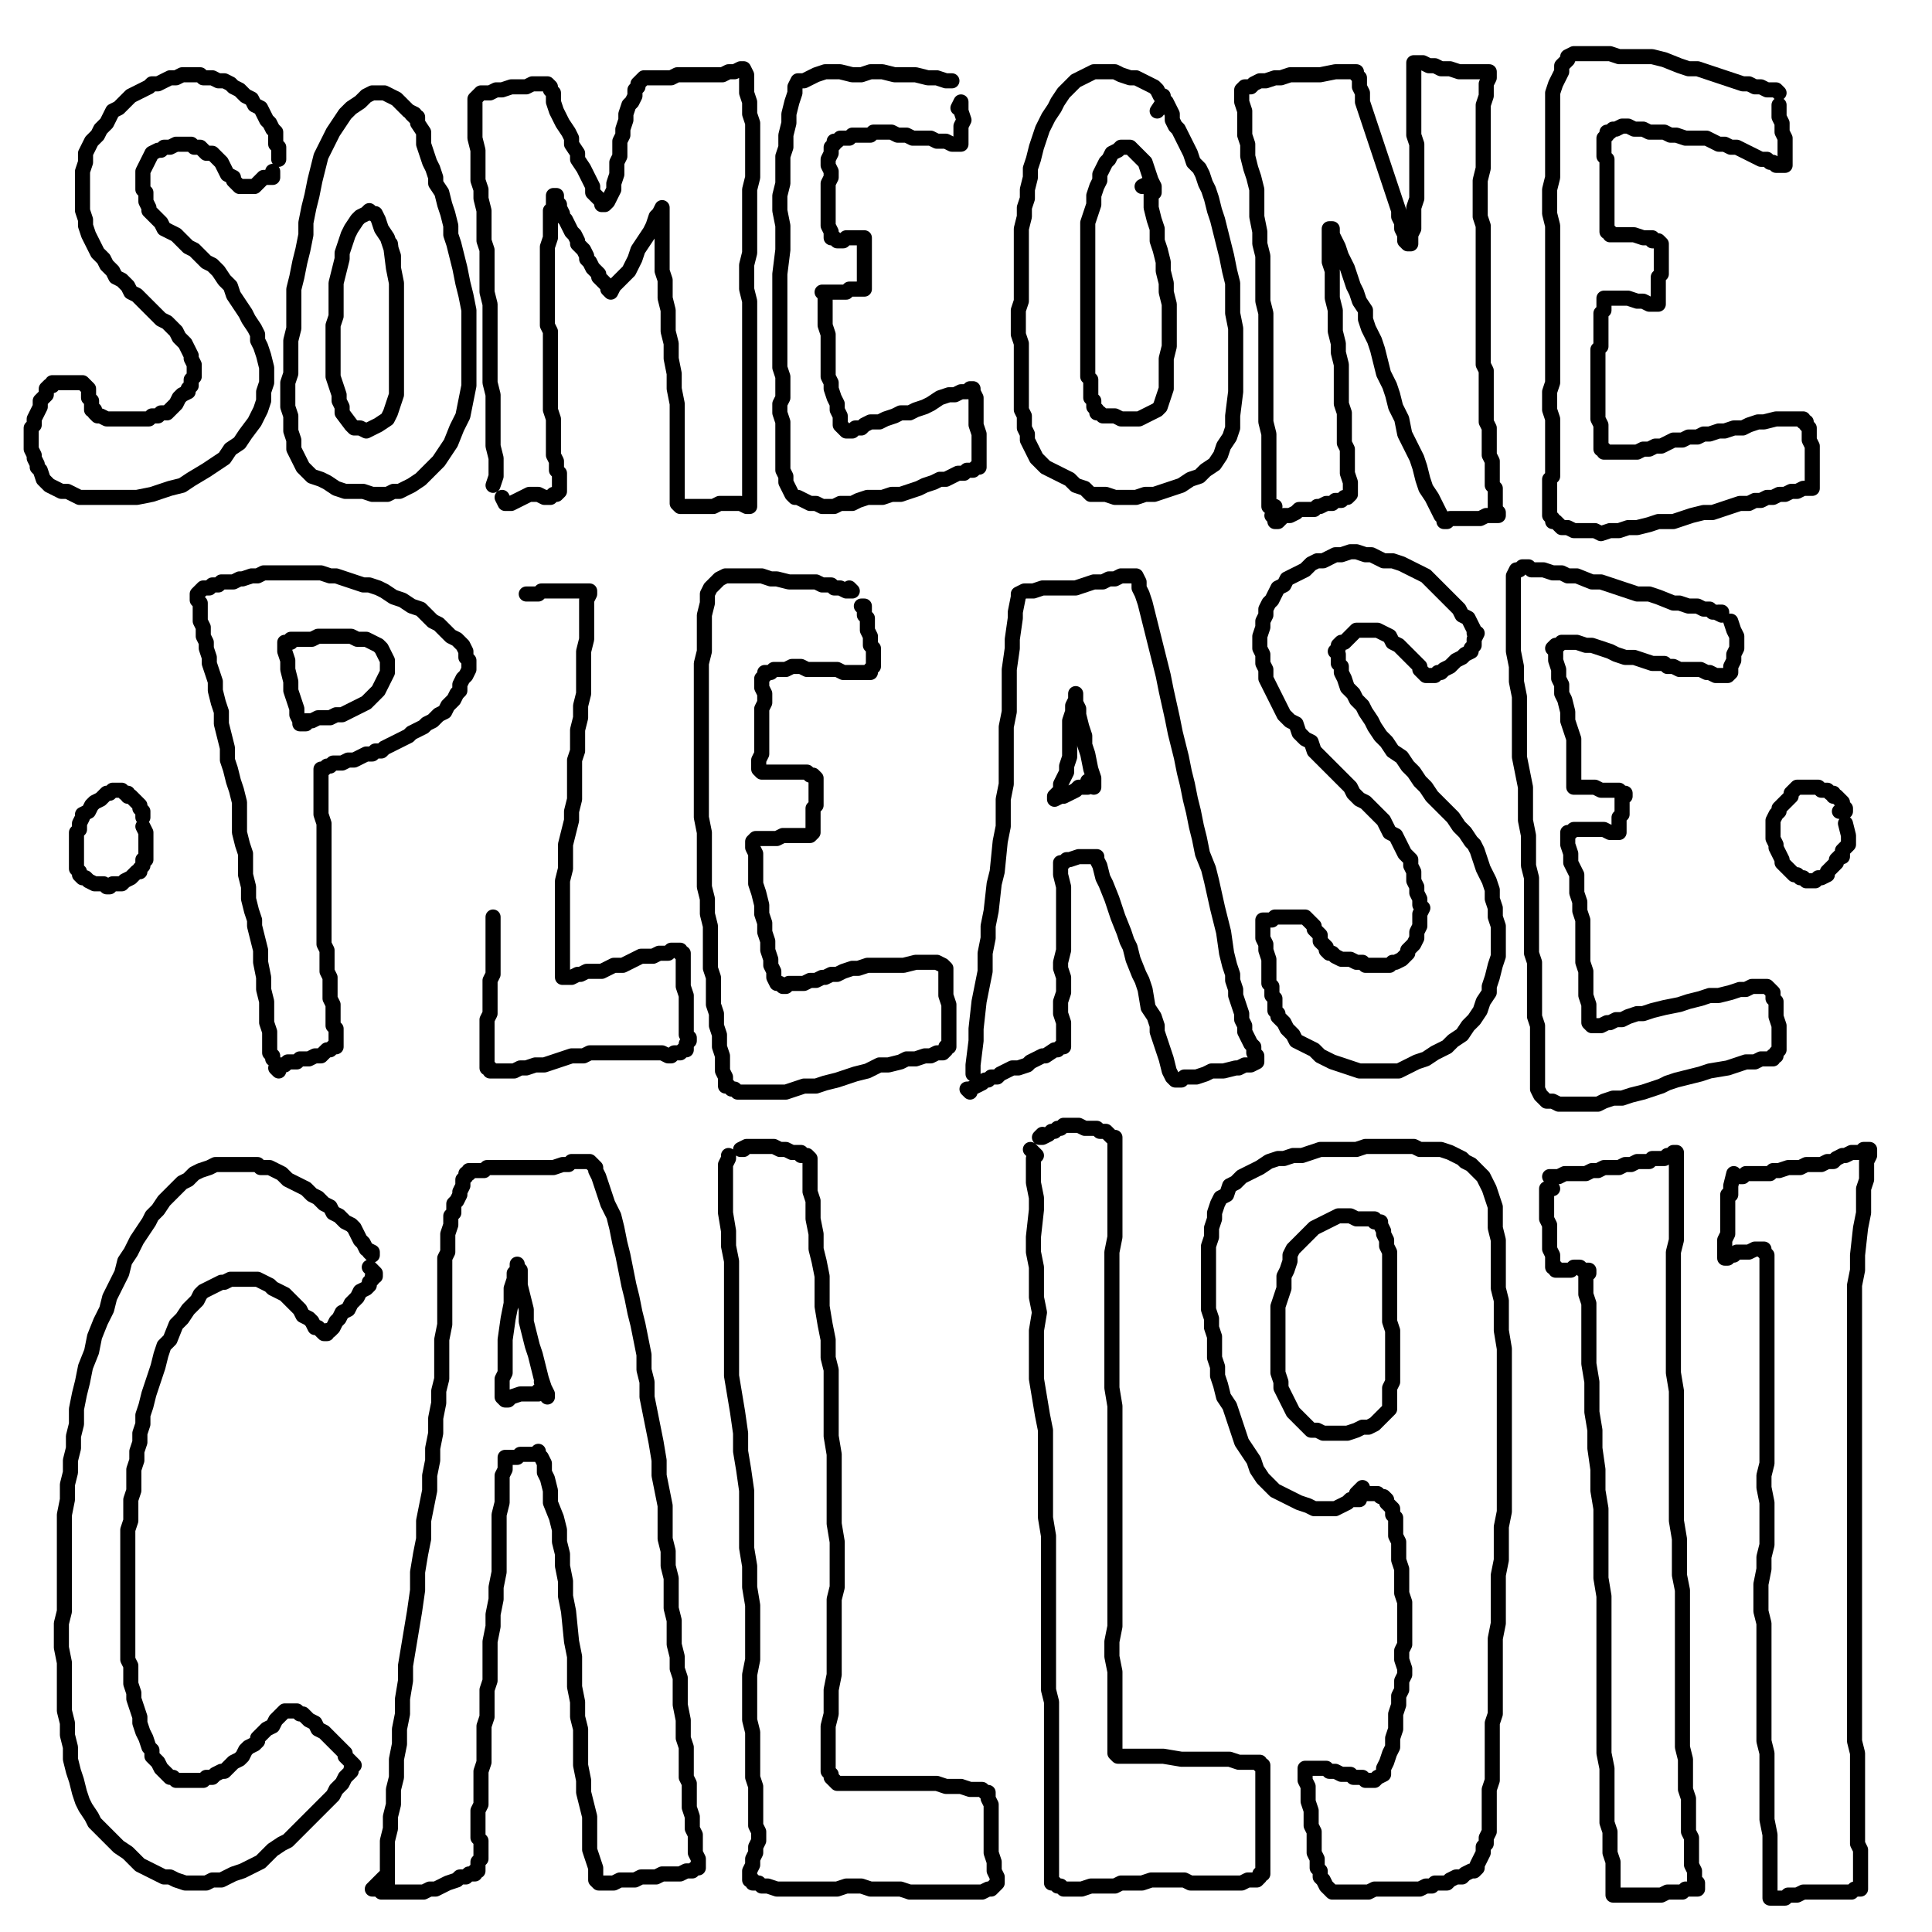 <?xml version="1.0" standalone="yes"?><svg width="640px" height="640px" xmlns="http://www.w3.org/2000/svg" version="1.1"><polyline points="92.333,52.771 92.333,51.771 92.333,50.771 92.333,48.771 91.333,47.771 91.333,45.771 91.333,43.771 90.333,42.771 89.333,40.771 88.333,39.771 87.333,37.771 86.333,35.771 84.333,34.771 83.333,32.771 81.333,31.771 79.333,29.771 77.333,28.771 76.333,27.771 74.333,26.771 72.333,26.771 70.333,25.771 67.333,25.771 66.333,24.771 64.333,24.771 62.333,24.771 60.333,24.771 58.333,25.771 56.333,25.771 54.333,26.771 52.333,27.771 50.333,27.771 49.333,28.771 47.333,29.771 45.333,30.771 43.333,31.771 41.333,33.771 39.333,35.771 37.333,36.771 36.333,38.771 35.333,40.771 33.333,42.771 32.333,44.771 30.333,46.771 29.333,48.771 28.333,50.771 28.333,53.771 27.333,56.771 27.333,58.771 27.333,60.771 27.333,63.771 27.333,65.771 27.333,67.771 27.333,69.771 28.333,72.771 28.333,74.771 29.333,77.771 30.333,79.771 31.333,81.771 32.333,83.771 34.333,85.771 35.333,87.771 37.333,89.771 38.333,91.771 40.333,92.771 42.333,94.771 43.333,96.771 45.333,97.771 48.333,100.771 50.333,102.771 51.333,103.771 53.333,105.771 55.333,106.771 57.333,108.771 58.333,109.771 59.333,111.771 61.333,113.771 62.333,115.771 63.333,117.771 63.333,118.771 64.333,120.771 64.333,121.771 64.333,122.771 64.333,124.771 63.333,125.771 63.333,127.771 62.333,128.771 62.333,129.771 60.333,130.771 59.333,131.771 58.333,133.771 57.333,134.771 56.333,135.771 55.333,136.771 53.333,136.771 52.333,137.771 50.333,137.771 49.333,138.771 48.333,138.771 46.333,138.771 44.333,138.771 42.333,138.771 40.333,138.771 38.333,138.771 36.333,138.771 35.333,138.771 33.333,137.771 32.333,137.771 31.333,136.771 31.333,135.771 30.333,135.771 30.333,134.771 30.333,133.771 30.333,132.771 29.333,131.771 29.333,129.771 29.333,128.771 29.333,128.771 28.333,127.771 28.333,127.771 27.333,126.771 27.333,126.771 26.333,126.771 25.333,126.771 24.333,126.771 23.333,126.771 21.333,126.771 20.333,126.771 20.333,126.771 19.333,126.771 18.333,126.771 17.333,126.771 17.333,127.771 16.333,127.771 15.333,128.771 15.333,130.771 14.333,131.771 13.333,132.771 13.333,134.771 12.333,136.771 11.333,138.771 11.333,140.771 10.333,141.771 10.333,143.771 10.333,145.771 10.333,147.771 10.333,148.771 11.333,150.771 11.333,151.771 12.333,153.771 12.333,154.771 13.333,155.771 14.333,158.771 15.333,159.771 16.333,160.771 18.333,161.771 20.333,162.771 22.333,162.771 24.333,163.771 26.333,164.771 28.333,164.771 30.333,164.771 32.333,164.771 35.333,164.771 38.333,164.771 41.333,164.771 45.333,164.771 50.333,163.771 53.333,162.771 56.333,161.771 60.333,160.771 63.333,158.771 68.333,155.771 71.333,153.771 74.333,151.771 76.333,148.771 79.333,146.771 81.333,143.771 84.333,139.771 86.333,135.771 87.333,132.771 87.333,129.771 88.333,126.771 88.333,124.771 88.333,121.771 87.333,117.771 86.333,114.771 85.333,112.771 85.333,110.771 84.333,108.771 82.333,105.771 81.333,103.771 79.333,100.771 77.333,97.771 76.333,94.771 74.333,92.771 72.333,89.771 70.333,87.771 68.333,86.771 66.333,84.771 64.333,82.771 62.333,81.771 60.333,79.771 58.333,77.771 56.333,76.771 54.333,75.771 53.333,73.771 51.333,71.771 50.333,70.771 49.333,69.771 49.333,68.771 48.333,66.771 48.333,65.771 48.333,63.771 47.333,62.771 47.333,60.771 47.333,59.771 47.333,57.771 47.333,56.771 48.333,54.771 49.333,52.771 50.333,50.771 52.333,49.771 53.333,49.771 54.333,48.771 56.333,48.771 58.333,47.771 60.333,47.771 62.333,47.771 63.333,47.771 64.333,48.771 66.333,48.771 67.333,49.771 68.333,50.771 70.333,50.771 71.333,51.771 72.333,52.771 73.333,53.771 74.333,55.771 75.333,57.771 77.333,58.771 77.333,59.771 78.333,60.771 79.333,61.771 79.333,61.771 80.333,61.771 81.333,61.771 82.333,61.771 83.333,61.771 84.333,61.771 85.333,60.771 86.333,59.771 87.333,58.771 88.333,58.771 89.333,58.771 89.333,58.771 90.333,58.771 90.333,57.771 90.333,56.771 " fill="none" stroke="#000000" stroke-width="5px" stroke-linecap="round" stroke-linejoin="round" /><polyline points="137.333,38.771 137.333,37.771 135.333,36.771 133.333,34.771 131.333,32.771 129.333,31.771 127.333,30.771 125.333,30.771 123.333,30.771 121.333,31.771 119.333,33.771 116.333,35.771 114.333,37.771 112.333,40.771 110.333,43.771 108.333,47.771 106.333,51.771 105.333,55.771 104.333,59.771 103.333,64.771 102.333,68.771 101.333,73.771 101.333,77.771 100.333,82.771 99.333,86.771 98.333,91.771 97.333,95.771 97.333,99.771 97.333,104.771 97.333,108.771 96.333,112.771 96.333,116.771 96.333,119.771 96.333,123.771 95.333,126.771 95.333,129.771 95.333,132.771 95.333,134.771 96.333,137.771 96.333,140.771 96.333,142.771 97.333,145.771 97.333,148.771 98.333,150.771 99.333,152.771 100.333,154.771 101.333,155.771 103.333,157.771 106.333,158.771 108.333,159.771 111.333,161.771 114.333,162.771 117.333,162.771 120.333,162.771 123.333,163.771 128.333,163.771 130.333,162.771 132.333,162.771 136.333,160.771 139.333,158.771 142.333,155.771 145.333,152.771 147.333,149.771 149.333,146.771 151.333,141.771 153.333,137.771 154.333,132.771 155.333,127.771 155.333,122.771 155.333,117.771 155.333,112.771 155.333,107.771 155.333,102.771 154.333,97.771 153.333,93.771 152.333,88.771 151.333,84.771 150.333,80.771 149.333,77.771 149.333,74.771 148.333,70.771 147.333,67.771 146.333,63.771 144.333,60.771 144.333,58.771 143.333,55.771 142.333,53.771 141.333,50.771 140.333,47.771 140.333,43.771 138.333,40.771 138.333,38.771 137.333,38.771 136.333,37.771 " fill="none" stroke="#000000" stroke-width="5px" stroke-linecap="round" stroke-linejoin="round" /><polyline points="130.333,88.771 130.333,86.771 130.333,84.771 129.333,81.771 128.333,78.771 126.333,75.771 125.333,72.771 124.333,70.771 123.333,70.771 122.333,69.771 121.333,70.771 119.333,71.771 118.333,72.771 116.333,75.771 115.333,77.771 114.333,80.771 113.333,83.771 113.333,85.771 112.333,89.771 111.333,93.771 111.333,96.771 111.333,100.771 111.333,104.771 110.333,107.771 110.333,110.771 110.333,113.771 110.333,116.771 110.333,119.771 110.333,122.771 110.333,124.771 111.333,127.771 112.333,130.771 112.333,132.771 113.333,134.771 113.333,136.771 116.333,140.771 117.333,141.771 119.333,141.771 121.333,142.771 123.333,141.771 125.333,140.771 128.333,138.771 129.333,136.771 130.333,133.771 131.333,130.771 131.333,125.771 131.333,119.771 131.333,113.771 131.333,109.771 131.333,104.771 131.333,99.771 131.333,93.771 130.333,88.771 129.333,80.771 " fill="none" stroke="#000000" stroke-width="5px" stroke-linecap="round" stroke-linejoin="round" /><polyline points="163.333,160.771 164.333,157.771 164.333,154.771 164.333,151.771 163.333,147.771 163.333,143.771 163.333,138.771 163.333,134.771 163.333,130.771 162.333,126.771 162.333,121.771 162.333,117.771 162.333,113.771 162.333,108.771 162.333,104.771 162.333,100.771 161.333,96.771 161.333,93.771 161.333,90.771 161.333,86.771 161.333,82.771 160.333,79.771 160.333,76.771 160.333,72.771 160.333,69.771 159.333,65.771 159.333,62.771 158.333,59.771 158.333,56.771 158.333,52.771 158.333,49.771 157.333,45.771 157.333,42.771 157.333,39.771 157.333,37.771 157.333,35.771 157.333,33.771 157.333,32.771 158.333,31.771 159.333,30.771 160.333,30.771 162.333,30.771 164.333,29.771 166.333,29.771 169.333,28.771 171.333,28.771 174.333,28.771 176.333,27.771 178.333,27.771 179.333,27.771 180.333,27.771 181.333,27.771 182.333,28.771 182.333,29.771 183.333,30.771 183.333,33.771 184.333,36.771 185.333,38.771 186.333,40.771 188.333,43.771 189.333,45.771 189.333,47.771 191.333,50.771 191.333,52.771 193.333,55.771 194.333,57.771 195.333,59.771 196.333,61.771 196.333,63.771 198.333,65.771 199.333,66.771 199.333,67.771 200.333,67.771 200.333,67.771 201.333,66.771 202.333,64.771 203.333,62.771 203.333,60.771 204.333,57.771 204.333,55.771 204.333,53.771 205.333,51.771 205.333,49.771 205.333,46.771 206.333,44.771 206.333,42.771 207.333,39.771 207.333,37.771 208.333,34.771 209.333,33.771 210.333,31.771 210.333,29.771 211.333,28.771 211.333,27.771 212.333,26.771 213.333,25.771 214.333,25.771 215.333,25.771 217.333,25.771 219.333,25.771 221.333,25.771 222.333,25.771 224.333,24.771 227.333,24.771 230.333,24.771 232.333,24.771 235.333,24.771 237.333,24.771 239.333,24.771 241.333,23.771 243.333,23.771 245.333,22.771 246.333,22.771 246.333,22.771 247.333,24.771 247.333,25.771 247.333,27.771 247.333,30.771 248.333,33.771 248.333,37.771 249.333,40.771 249.333,44.771 249.333,47.771 249.333,50.771 249.333,54.771 249.333,58.771 248.333,62.771 248.333,67.771 248.333,71.771 248.333,74.771 248.333,78.771 248.333,83.771 247.333,87.771 247.333,91.771 247.333,95.771 248.333,99.771 248.333,103.771 248.333,107.771 248.333,111.771 248.333,115.771 248.333,119.771 248.333,123.771 248.333,125.771 248.333,128.771 248.333,132.771 248.333,135.771 248.333,138.771 248.333,140.771 248.333,143.771 248.333,146.771 248.333,148.771 248.333,151.771 248.333,153.771 248.333,155.771 248.333,157.771 248.333,159.771 248.333,161.771 248.333,164.771 248.333,166.771 248.333,167.771 248.333,167.771 248.333,167.771 247.333,167.771 245.333,166.771 243.333,166.771 241.333,166.771 238.333,166.771 236.333,167.771 233.333,167.771 230.333,167.771 228.333,167.771 226.333,167.771 225.333,167.771 224.333,166.771 224.333,166.771 224.333,164.771 224.333,162.771 224.333,159.771 224.333,156.771 224.333,152.771 224.333,147.771 224.333,142.771 224.333,137.771 224.333,133.771 223.333,128.771 223.333,123.771 222.333,118.771 222.333,113.771 221.333,109.771 221.333,106.771 221.333,102.771 220.333,98.771 220.333,94.771 220.333,92.771 219.333,89.771 219.333,87.771 219.333,84.771 219.333,81.771 219.333,79.771 219.333,77.771 219.333,75.771 219.333,72.771 219.333,70.771 219.333,69.771 219.333,68.771 219.333,68.771 219.333,68.771 218.333,70.771 217.333,71.771 216.333,74.771 215.333,76.771 213.333,79.771 211.333,82.771 210.333,85.771 209.333,87.771 208.333,89.771 207.333,90.771 205.333,92.771 204.333,93.771 203.333,94.771 202.333,96.771 202.333,96.771 202.333,96.771 202.333,96.771 201.333,95.771 201.333,94.771 200.333,93.771 199.333,92.771 198.333,91.771 198.333,90.771 196.333,88.771 195.333,86.771 194.333,85.771 194.333,84.771 193.333,82.771 191.333,80.771 191.333,79.771 190.333,77.771 189.333,76.771 188.333,74.771 187.333,72.771 186.333,71.771 186.333,70.771 185.333,68.771 185.333,67.771 184.333,66.771 184.333,64.771 183.333,64.771 183.333,64.771 183.333,64.771 183.333,66.771 183.333,68.771 182.333,69.771 182.333,72.771 182.333,75.771 182.333,78.771 181.333,81.771 181.333,84.771 181.333,87.771 181.333,92.771 181.333,95.771 181.333,99.771 181.333,104.771 181.333,107.771 182.333,109.771 182.333,112.771 182.333,114.771 182.333,116.771 182.333,119.771 182.333,122.771 182.333,124.771 182.333,127.771 182.333,130.771 182.333,132.771 182.333,135.771 183.333,138.771 183.333,139.771 183.333,141.771 183.333,142.771 183.333,144.771 183.333,146.771 183.333,147.771 183.333,150.771 184.333,152.771 184.333,153.771 184.333,155.771 185.333,156.771 185.333,156.771 185.333,157.771 185.333,159.771 185.333,160.771 185.333,162.771 185.333,162.771 184.333,163.771 184.333,163.771 183.333,163.771 182.333,164.771 180.333,164.771 178.333,163.771 175.333,163.771 173.333,164.771 171.333,165.771 169.333,166.771 167.333,166.771 166.333,164.771 " fill="none" stroke="#000000" stroke-width="5px" stroke-linecap="round" stroke-linejoin="round" /><polyline points="315.333,26.771 314.333,26.771 313.333,26.771 310.333,25.771 307.333,25.771 303.333,24.771 300.333,24.771 296.333,24.771 292.333,23.771 288.333,23.771 285.333,24.771 282.333,24.771 278.333,23.771 275.333,23.771 273.333,23.771 270.333,24.771 268.333,25.771 266.333,26.771 264.333,26.771 263.333,28.771 263.333,30.771 262.333,33.771 261.333,37.771 261.333,40.771 260.333,44.771 260.333,48.771 259.333,51.771 259.333,55.771 259.333,60.771 258.333,64.771 258.333,69.771 259.333,74.771 259.333,82.771 258.333,90.771 258.333,94.771 258.333,98.771 258.333,101.771 258.333,104.771 258.333,107.771 258.333,110.771 258.333,112.771 258.333,115.771 258.333,119.771 258.333,121.771 259.333,124.771 259.333,127.771 259.333,131.771 258.333,133.771 258.333,136.771 259.333,139.771 259.333,142.771 259.333,144.771 259.333,146.771 259.333,148.771 259.333,150.771 259.333,153.771 259.333,155.771 260.333,157.771 260.333,159.771 261.333,161.771 262.333,163.771 263.333,164.771 264.333,164.771 266.333,165.771 268.333,166.771 270.333,166.771 272.333,167.771 274.333,167.771 276.333,167.771 278.333,166.771 280.333,166.771 282.333,166.771 284.333,165.771 287.333,164.771 289.333,164.771 292.333,164.771 295.333,163.771 298.333,163.771 301.333,162.771 304.333,161.771 306.333,160.771 309.333,159.771 311.333,158.771 313.333,158.771 315.333,157.771 317.333,156.771 319.333,156.771 320.333,155.771 322.333,155.771 323.333,154.771 324.333,154.771 324.333,153.771 324.333,152.771 324.333,149.771 324.333,147.771 324.333,143.771 323.333,140.771 323.333,136.771 323.333,133.771 323.333,131.771 322.333,129.771 322.333,129.771 322.333,128.771 321.333,128.771 320.333,129.771 318.333,129.771 316.333,130.771 314.333,130.771 311.333,131.771 308.333,133.771 306.333,134.771 303.333,135.771 301.333,136.771 298.333,136.771 296.333,137.771 293.333,138.771 291.333,139.771 288.333,139.771 286.333,140.771 285.333,141.771 283.333,141.771 282.333,142.771 281.333,142.771 280.333,142.771 280.333,142.771 279.333,141.771 278.333,140.771 278.333,139.771 278.333,137.771 277.333,135.771 277.333,133.771 276.333,131.771 275.333,128.771 275.333,126.771 274.333,124.771 274.333,121.771 274.333,119.771 274.333,116.771 274.333,113.771 274.333,110.771 273.333,107.771 273.333,104.771 273.333,101.771 273.333,99.771 273.333,97.771 272.333,96.771 272.333,96.771 273.333,96.771 274.333,96.771 275.333,96.771 276.333,96.771 278.333,96.771 280.333,96.771 281.333,95.771 282.333,95.771 283.333,95.771 285.333,95.771 285.333,95.771 286.333,95.771 286.333,94.771 286.333,93.771 286.333,91.771 286.333,89.771 286.333,87.771 286.333,84.771 286.333,82.771 286.333,80.771 286.333,79.771 286.333,78.771 286.333,78.771 285.333,78.771 284.333,78.771 283.333,78.771 281.333,78.771 280.333,78.771 279.333,79.771 277.333,79.771 277.333,79.771 276.333,78.771 276.333,78.771 275.333,78.771 275.333,77.771 275.333,76.771 274.333,74.771 274.333,73.771 274.333,71.771 274.333,69.771 274.333,67.771 274.333,65.771 274.333,63.771 274.333,60.771 275.333,58.771 275.333,56.771 274.333,54.771 274.333,52.771 275.333,50.771 275.333,49.771 275.333,48.771 276.333,47.771 276.333,46.771 277.333,46.771 278.333,45.771 279.333,45.771 281.333,45.771 282.333,44.771 284.333,44.771 286.333,44.771 288.333,44.771 289.333,43.771 292.333,43.771 295.333,43.771 297.333,44.771 300.333,44.771 302.333,45.771 305.333,45.771 308.333,45.771 310.333,46.771 313.333,46.771 315.333,47.771 316.333,47.771 317.333,47.771 318.333,47.771 318.333,47.771 318.333,47.771 318.333,46.771 318.333,45.771 318.333,43.771 318.333,41.771 319.333,39.771 318.333,36.771 318.333,34.771 318.333,33.771 317.333,35.771 " fill="none" stroke="#000000" stroke-width="5px" stroke-linecap="round" stroke-linejoin="round" /><polyline points="385.333,33.771 385.333,31.771 384.333,31.771 383.333,29.771 382.333,28.771 380.333,27.771 378.333,26.771 376.333,25.771 374.333,25.771 371.333,24.771 369.333,23.771 366.333,23.771 364.333,23.771 362.333,23.771 360.333,24.771 358.333,25.771 356.333,26.771 354.333,28.771 352.333,30.771 350.333,33.771 349.333,35.771 347.333,38.771 346.333,40.771 345.333,42.771 344.333,45.771 343.333,48.771 342.333,52.771 341.333,55.771 341.333,58.771 340.333,62.771 340.333,65.771 339.333,68.771 339.333,71.771 338.333,75.771 338.333,79.771 338.333,82.771 338.333,86.771 338.333,90.771 338.333,93.771 338.333,96.771 338.333,99.771 337.333,102.771 337.333,105.771 337.333,107.771 337.333,110.771 338.333,113.771 338.333,115.771 338.333,118.771 338.333,120.771 338.333,123.771 338.333,125.771 338.333,128.771 338.333,130.771 338.333,132.771 338.333,135.771 339.333,137.771 339.333,141.771 340.333,143.771 340.333,145.771 341.333,147.771 342.333,149.771 343.333,151.771 344.333,152.771 345.333,153.771 346.333,154.771 348.333,155.771 350.333,156.771 352.333,157.771 354.333,158.771 356.333,160.771 359.333,161.771 361.333,163.771 363.333,163.771 366.333,163.771 369.333,164.771 371.333,164.771 374.333,164.771 376.333,164.771 379.333,163.771 382.333,163.771 385.333,162.771 388.333,161.771 391.333,160.771 394.333,158.771 397.333,157.771 399.333,155.771 402.333,153.771 404.333,150.771 405.333,147.771 407.333,144.771 408.333,141.771 408.333,137.771 409.333,129.771 409.333,125.771 409.333,121.771 409.333,117.771 409.333,112.771 409.333,108.771 408.333,103.771 408.333,98.771 408.333,93.771 407.333,89.771 406.333,84.771 405.333,80.771 404.333,76.771 403.333,72.771 402.333,69.771 401.333,65.771 400.333,62.771 399.333,60.771 398.333,57.771 397.333,55.771 395.333,53.771 394.333,50.771 393.333,48.771 392.333,46.771 391.333,44.771 390.333,42.771 389.333,41.771 388.333,39.771 388.333,37.771 387.333,35.771 386.333,33.771 385.333,33.771 383.333,36.771 " fill="none" stroke="#000000" stroke-width="5px" stroke-linecap="round" stroke-linejoin="round" /><polyline points="382.333,63.771 382.333,61.771 381.333,59.771 380.333,56.771 379.333,53.771 377.333,51.771 376.333,50.771 375.333,49.771 374.333,48.771 372.333,48.771 371.333,48.771 370.333,49.771 368.333,50.771 367.333,52.771 366.333,53.771 365.333,55.771 364.333,57.771 364.333,59.771 363.333,61.771 362.333,64.771 362.333,67.771 361.333,70.771 360.333,73.771 360.333,76.771 360.333,79.771 360.333,81.771 360.333,84.771 360.333,86.771 360.333,89.771 360.333,91.771 360.333,94.771 360.333,97.771 360.333,99.771 360.333,102.771 360.333,104.771 360.333,107.771 360.333,109.771 360.333,111.771 360.333,114.771 360.333,116.771 360.333,118.771 360.333,120.771 360.333,122.771 360.333,124.771 361.333,125.771 361.333,127.771 361.333,128.771 361.333,129.771 361.333,131.771 362.333,132.771 362.333,133.771 362.333,134.771 363.333,135.771 363.333,136.771 364.333,136.771 365.333,137.771 367.333,137.771 369.333,137.771 371.333,138.771 373.333,138.771 375.333,138.771 377.333,138.771 379.333,137.771 381.333,136.771 383.333,135.771 384.333,134.771 385.333,131.771 386.333,128.771 386.333,124.771 386.333,121.771 386.333,118.771 387.333,114.771 387.333,111.771 387.333,107.771 387.333,103.771 387.333,100.771 386.333,96.771 386.333,93.771 385.333,89.771 385.333,86.771 384.333,82.771 383.333,79.771 383.333,75.771 382.333,72.771 381.333,68.771 381.333,65.771 381.333,63.771 380.333,61.771 380.333,60.771 378.333,61.771 " fill="none" stroke="#000000" stroke-width="5px" stroke-linecap="round" stroke-linejoin="round" /><polyline points="420.333,167.771 420.333,166.771 420.333,164.771 420.333,162.771 420.333,159.771 420.333,151.771 420.333,147.771 420.333,143.771 419.333,139.771 419.333,134.771 419.333,129.771 419.333,125.771 419.333,121.771 419.333,117.771 419.333,112.771 419.333,108.771 419.333,103.771 418.333,99.771 418.333,94.771 418.333,89.771 418.333,84.771 417.333,80.771 417.333,76.771 416.333,71.771 416.333,66.771 416.333,62.771 415.333,58.771 414.333,55.771 413.333,51.771 413.333,47.771 412.333,44.771 412.333,41.771 412.333,36.771 411.333,33.771 411.333,31.771 411.333,30.771 411.333,29.771 412.333,28.771 414.333,28.771 415.333,27.771 417.333,26.771 419.333,26.771 422.333,25.771 424.333,25.771 427.333,24.771 430.333,24.771 432.333,24.771 435.333,24.771 437.333,24.771 442.333,23.771 444.333,23.771 446.333,23.771 447.333,23.771 448.333,23.771 449.333,23.771 449.333,24.771 450.333,25.771 450.333,26.771 450.333,28.771 451.333,30.771 451.333,33.771 452.333,36.771 453.333,39.771 454.333,42.771 455.333,45.771 456.333,48.771 457.333,51.771 458.333,54.771 459.333,57.771 460.333,60.771 461.333,63.771 462.333,66.771 463.333,69.771 463.333,71.771 464.333,73.771 464.333,75.771 465.333,77.771 465.333,79.771 466.333,80.771 466.333,80.771 466.333,80.771 467.333,80.771 467.333,79.771 467.333,77.771 468.333,75.771 468.333,72.771 468.333,70.771 468.333,68.771 469.333,65.771 469.333,62.771 469.333,58.771 469.333,56.771 469.333,53.771 469.333,50.771 469.333,47.771 468.333,44.771 468.333,41.771 468.333,39.771 468.333,36.771 468.333,32.771 468.333,29.771 468.333,27.771 468.333,26.771 468.333,25.771 468.333,23.771 468.333,21.771 468.333,21.771 468.333,20.771 469.333,20.771 470.333,20.771 471.333,20.771 473.333,21.771 475.333,21.771 477.333,22.771 480.333,22.771 483.333,23.771 485.333,23.771 487.333,23.771 490.333,23.771 491.333,23.771 492.333,23.771 493.333,23.771 493.333,23.771 493.333,24.771 493.333,25.771 492.333,27.771 492.333,29.771 492.333,31.771 491.333,34.771 491.333,37.771 491.333,40.771 491.333,43.771 491.333,47.771 491.333,51.771 491.333,55.771 490.333,59.771 490.333,63.771 490.333,67.771 490.333,71.771 491.333,74.771 491.333,78.771 491.333,82.771 491.333,86.771 491.333,89.771 491.333,93.771 491.333,97.771 491.333,100.771 491.333,104.771 491.333,107.771 491.333,111.771 491.333,114.771 491.333,117.771 491.333,120.771 492.333,122.771 492.333,125.771 492.333,129.771 492.333,131.771 492.333,134.771 492.333,136.771 492.333,139.771 493.333,141.771 493.333,144.771 493.333,146.771 493.333,148.771 493.333,150.771 494.333,152.771 494.333,154.771 494.333,156.771 494.333,158.771 494.333,160.771 495.333,161.771 495.333,163.771 495.333,164.771 495.333,166.771 495.333,168.771 496.333,169.771 496.333,170.771 496.333,170.771 496.333,170.771 496.333,170.771 496.333,170.771 495.333,170.771 494.333,170.771 493.333,170.771 492.333,170.771 490.333,171.771 488.333,171.771 486.333,171.771 484.333,171.771 482.333,171.771 481.333,171.771 480.333,171.771 479.333,172.771 479.333,172.771 478.333,172.771 478.333,171.771 477.333,170.771 476.333,168.771 475.333,166.771 474.333,164.771 472.333,161.771 471.333,158.771 470.333,154.771 469.333,151.771 467.333,147.771 465.333,143.771 464.333,138.771 462.333,134.771 461.333,130.771 460.333,127.771 458.333,123.771 457.333,119.771 456.333,115.771 455.333,112.771 453.333,108.771 452.333,105.771 452.333,102.771 450.333,99.771 449.333,96.771 448.333,94.771 447.333,91.771 446.333,88.771 445.333,86.771 444.333,84.771 443.333,81.771 442.333,79.771 441.333,77.771 441.333,75.771 441.333,75.771 440.333,75.771 440.333,75.771 440.333,76.771 440.333,78.771 440.333,80.771 440.333,83.771 440.333,86.771 441.333,89.771 441.333,93.771 441.333,98.771 442.333,102.771 442.333,106.771 442.333,109.771 443.333,113.771 443.333,116.771 444.333,120.771 444.333,124.771 444.333,127.771 444.333,130.771 444.333,133.771 445.333,136.771 445.333,138.771 445.333,141.771 445.333,143.771 445.333,146.771 446.333,148.771 446.333,150.771 446.333,152.771 446.333,154.771 446.333,156.771 447.333,159.771 447.333,162.771 447.333,162.771 447.333,163.771 447.333,163.771 447.333,163.771 447.333,163.771 447.333,163.771 446.333,164.771 445.333,164.771 445.333,164.771 444.333,165.771 443.333,165.771 442.333,165.771 441.333,166.771 440.333,166.771 439.333,166.771 437.333,167.771 436.333,167.771 435.333,168.771 434.333,168.771 432.333,168.771 430.333,168.771 429.333,169.771 427.333,170.771 425.333,170.771 424.333,171.771 423.333,172.771 422.333,172.771 422.333,171.771 421.333,170.771 422.333,167.771 " fill="none" stroke="#000000" stroke-width="5px" stroke-linecap="round" stroke-linejoin="round" /><polyline points="589.333,30.771 589.333,30.771 589.333,30.771 588.333,29.771 585.333,29.771 583.333,28.771 581.333,28.771 579.333,27.771 577.333,27.771 574.333,26.771 571.333,25.771 568.333,24.771 565.333,23.771 562.333,22.771 559.333,22.771 556.333,21.771 551.333,19.771 547.333,18.771 544.333,18.771 542.333,18.771 538.333,18.771 536.333,18.771 533.333,17.771 531.333,17.771 530.333,17.771 528.333,17.771 527.333,17.771 525.333,17.771 524.333,17.771 523.333,17.771 522.333,17.771 521.333,17.771 521.333,17.771 519.333,18.771 519.333,19.771 518.333,20.771 517.333,21.771 517.333,23.771 516.333,25.771 515.333,27.771 514.333,30.771 514.333,33.771 514.333,37.771 514.333,41.771 514.333,45.771 514.333,49.771 514.333,54.771 514.333,58.771 513.333,62.771 513.333,66.771 513.333,70.771 514.333,74.771 514.333,78.771 514.333,82.771 514.333,86.771 514.333,89.771 514.333,93.771 514.333,97.771 514.333,101.771 514.333,104.771 514.333,108.771 514.333,112.771 514.333,116.771 514.333,119.771 514.333,123.771 514.333,126.771 513.333,129.771 513.333,132.771 513.333,135.771 514.333,138.771 514.333,140.771 514.333,142.771 514.333,145.771 514.333,147.771 514.333,149.771 514.333,151.771 514.333,153.771 514.333,155.771 514.333,157.771 513.333,158.771 513.333,160.771 513.333,162.771 513.333,163.771 513.333,165.771 513.333,167.771 513.333,169.771 513.333,170.771 514.333,171.771 514.333,172.771 515.333,172.771 516.333,173.771 517.333,174.771 519.333,174.771 521.333,175.771 523.333,175.771 525.333,175.771 528.333,175.771 530.333,176.771 533.333,175.771 536.333,175.771 539.333,174.771 542.333,174.771 546.333,173.771 549.333,172.771 551.333,172.771 554.333,172.771 557.333,171.771 560.333,170.771 564.333,169.771 567.333,169.771 570.333,168.771 573.333,167.771 576.333,166.771 579.333,166.771 581.333,165.771 583.333,165.771 585.333,164.771 587.333,164.771 589.333,163.771 591.333,163.771 593.333,162.771 595.333,162.771 597.333,161.771 598.333,161.771 599.333,161.771 600.333,161.771 600.333,160.771 600.333,160.771 600.333,159.771 600.333,158.771 600.333,157.771 600.333,155.771 600.333,153.771 600.333,151.771 600.333,149.771 600.333,147.771 599.333,145.771 599.333,143.771 599.333,141.771 598.333,140.771 598.333,139.771 597.333,139.771 597.333,138.771 596.333,138.771 595.333,138.771 594.333,138.771 592.333,138.771 590.333,138.771 588.333,138.771 584.333,139.771 582.333,139.771 579.333,140.771 577.333,141.771 574.333,141.771 571.333,142.771 569.333,142.771 566.333,143.771 564.333,143.771 562.333,144.771 559.333,144.771 557.333,145.771 554.333,145.771 552.333,146.771 550.333,147.771 548.333,147.771 546.333,148.771 544.333,148.771 542.333,149.771 541.333,149.771 539.333,149.771 537.333,149.771 536.333,149.771 535.333,149.771 534.333,149.771 533.333,149.771 532.333,149.771 532.333,149.771 531.333,149.771 531.333,148.771 530.333,148.771 530.333,146.771 530.333,145.771 530.333,143.771 530.333,142.771 530.333,140.771 529.333,138.771 529.333,135.771 529.333,132.771 529.333,130.771 529.333,126.771 529.333,124.771 529.333,121.771 529.333,119.771 529.333,117.771 529.333,115.771 530.333,114.771 530.333,112.771 530.333,110.771 530.333,108.771 530.333,106.771 530.333,105.771 530.333,103.771 531.333,102.771 531.333,100.771 531.333,99.771 531.333,99.771 531.333,98.771 531.333,98.771 532.333,98.771 532.333,98.771 533.333,98.771 534.333,98.771 536.333,98.771 537.333,98.771 539.333,98.771 542.333,99.771 544.333,99.771 546.333,100.771 547.333,100.771 548.333,100.771 548.333,100.771 549.333,100.771 549.333,99.771 549.333,97.771 549.333,95.771 549.333,93.771 549.333,91.771 550.333,90.771 550.333,88.771 550.333,86.771 550.333,84.771 550.333,83.771 550.333,82.771 550.333,81.771 550.333,80.771 549.333,79.771 549.333,79.771 548.333,79.771 547.333,79.771 547.333,78.771 545.333,78.771 544.333,78.771 541.333,77.771 539.333,77.771 537.333,77.771 536.333,77.771 535.333,77.771 534.333,77.771 533.333,77.771 533.333,76.771 532.333,76.771 532.333,76.771 532.333,75.771 532.333,74.771 532.333,73.771 532.333,72.771 532.333,71.771 532.333,70.771 532.333,68.771 532.333,67.771 532.333,65.771 532.333,64.771 532.333,62.771 532.333,60.771 532.333,58.771 532.333,57.771 532.333,54.771 532.333,52.771 531.333,51.771 531.333,50.771 531.333,49.771 531.333,47.771 531.333,46.771 531.333,45.771 531.333,45.771 531.333,45.771 532.333,44.771 532.333,43.771 533.333,43.771 534.333,42.771 535.333,42.771 537.333,41.771 539.333,41.771 541.333,42.771 544.333,42.771 546.333,43.771 549.333,43.771 551.333,43.771 553.333,44.771 555.333,44.771 558.333,45.771 560.333,45.771 562.333,45.771 565.333,45.771 567.333,46.771 569.333,47.771 571.333,47.771 573.333,48.771 575.333,48.771 577.333,49.771 579.333,50.771 581.333,51.771 583.333,52.771 584.333,52.771 585.333,52.771 586.333,53.771 587.333,53.771 588.333,54.771 589.333,54.771 590.333,54.771 590.333,54.771 590.333,54.771 591.333,54.771 591.333,53.771 591.333,53.771 591.333,52.771 591.333,50.771 591.333,48.771 591.333,47.771 591.333,45.771 590.333,43.771 590.333,41.771 590.333,40.771 589.333,38.771 589.333,37.771 589.333,36.771 589.333,35.771 589.333,34.771 589.333,35.771 " fill="none" stroke="#000000" stroke-width="5px" stroke-linecap="round" stroke-linejoin="round" /><polyline points="90.333,349.771 90.333,350.771 90.333,349.771 89.333,348.771 89.333,346.771 89.333,344.771 89.333,341.771 88.333,338.771 88.333,334.771 88.333,331.771 87.333,327.771 87.333,323.771 86.333,318.771 86.333,314.771 85.333,310.771 84.333,306.771 84.333,304.771 83.333,301.771 82.333,297.771 82.333,293.771 81.333,289.771 81.333,286.771 81.333,282.771 80.333,279.771 79.333,275.771 79.333,272.771 79.333,268.771 79.333,265.771 78.333,261.771 77.333,258.771 76.333,254.771 75.333,251.771 75.333,247.771 74.333,243.771 73.333,239.771 73.333,235.771 72.333,232.771 71.333,228.771 71.333,225.771 70.333,222.771 69.333,219.771 69.333,217.771 68.333,214.771 68.333,212.771 67.333,210.771 67.333,207.771 66.333,205.771 66.333,203.771 66.333,202.771 66.333,200.771 66.333,199.771 65.333,198.771 65.333,197.771 65.333,197.771 65.333,196.771 66.333,195.771 66.333,195.771 67.333,194.771 69.333,194.771 70.333,193.771 72.333,193.771 73.333,192.771 75.333,192.771 77.333,192.771 79.333,191.771 80.333,191.771 83.333,190.771 85.333,190.771 87.333,189.771 89.333,189.771 92.333,189.771 94.333,189.771 96.333,189.771 98.333,189.771 101.333,189.771 104.333,189.771 106.333,189.771 109.333,190.771 111.333,190.771 114.333,191.771 117.333,192.771 120.333,193.771 122.333,193.771 125.333,194.771 127.333,195.771 130.333,197.771 133.333,198.771 136.333,200.771 139.333,201.771 141.333,203.771 143.333,205.771 145.333,206.771 147.333,208.771 149.333,210.771 151.333,211.771 152.333,212.771 153.333,213.771 154.333,215.771 154.333,217.771 155.333,218.771 155.333,219.771 155.333,221.771 154.333,223.771 153.333,224.771 152.333,226.771 152.333,228.771 151.333,229.771 150.333,231.771 149.333,232.771 148.333,233.771 147.333,235.771 145.333,236.771 144.333,237.771 143.333,238.771 141.333,239.771 140.333,240.771 138.333,241.771 136.333,242.771 135.333,243.771 133.333,244.771 131.333,245.771 129.333,246.771 127.333,247.771 126.333,248.771 124.333,248.771 123.333,249.771 121.333,249.771 119.333,250.771 117.333,251.771 115.333,251.771 113.333,252.771 111.333,252.771 110.333,252.771 109.333,253.771 108.333,253.771 107.333,254.771 107.333,254.771 106.333,254.771 106.333,255.771 106.333,255.771 106.333,256.771 106.333,257.771 106.333,259.771 106.333,260.771 106.333,262.771 106.333,264.771 106.333,267.771 106.333,269.771 107.333,272.771 107.333,275.771 107.333,278.771 107.333,280.771 107.333,282.771 107.333,285.771 107.333,287.771 107.333,292.771 107.333,294.771 107.333,297.771 107.333,299.771 107.333,301.771 107.333,303.771 107.333,305.771 107.333,308.771 107.333,310.771 107.333,312.771 108.333,314.771 108.333,317.771 108.333,319.771 108.333,321.771 109.333,323.771 109.333,326.771 109.333,328.771 109.333,330.771 110.333,332.771 110.333,335.771 110.333,337.771 110.333,339.771 111.333,340.771 111.333,341.771 111.333,342.771 111.333,343.771 111.333,344.771 111.333,344.771 111.333,345.771 111.333,345.771 111.333,345.771 111.333,346.771 111.333,346.771 110.333,346.771 109.333,347.771 108.333,347.771 107.333,348.771 106.333,349.771 104.333,349.771 102.333,350.771 101.333,350.771 100.333,350.771 99.333,350.771 98.333,351.771 95.333,351.771 95.333,351.771 94.333,352.771 92.333,352.771 92.333,353.771 91.333,353.771 92.333,354.771 " fill="none" stroke="#000000" stroke-width="5px" stroke-linecap="round" stroke-linejoin="round" /><polyline points="94.333,212.771 95.333,212.771 94.333,212.771 94.333,212.771 94.333,213.771 94.333,215.771 95.333,218.771 95.333,221.771 96.333,225.771 96.333,228.771 97.333,231.771 98.333,234.771 98.333,236.771 99.333,238.771 99.333,239.771 100.333,239.771 100.333,239.771 101.333,239.771 101.333,238.771 102.333,238.771 103.333,238.771 105.333,237.771 107.333,237.771 109.333,237.771 111.333,236.771 113.333,236.771 115.333,235.771 117.333,234.771 119.333,233.771 121.333,232.771 123.333,230.771 125.333,228.771 126.333,226.771 127.333,224.771 128.333,222.771 128.333,218.771 127.333,216.771 126.333,214.771 125.333,213.771 123.333,212.771 121.333,211.771 118.333,211.771 116.333,210.771 114.333,210.771 112.333,210.771 110.333,210.771 107.333,210.771 105.333,210.771 103.333,211.771 102.333,211.771 100.333,211.771 99.333,211.771 98.333,211.771 97.333,211.771 96.333,211.771 96.333,212.771 " fill="none" stroke="#000000" stroke-width="5px" stroke-linecap="round" stroke-linejoin="round" /><polyline points="163.333,303.771 163.333,306.771 163.333,309.771 163.333,312.771 163.333,315.771 163.333,317.771 163.333,320.771 163.333,322.771 162.333,324.771 162.333,326.771 162.333,328.771 162.333,330.771 162.333,332.771 162.333,333.771 162.333,335.771 161.333,337.771 161.333,339.771 161.333,341.771 161.333,343.771 161.333,345.771 161.333,347.771 161.333,348.771 161.333,350.771 161.333,351.771 161.333,352.771 161.333,353.771 161.333,353.771 162.333,353.771 162.333,354.771 163.333,354.771 164.333,354.771 165.333,354.771 168.333,354.771 170.333,354.771 172.333,353.771 174.333,353.771 177.333,352.771 180.333,352.771 183.333,351.771 186.333,350.771 189.333,349.771 191.333,349.771 193.333,349.771 195.333,348.771 197.333,348.771 200.333,348.771 202.333,348.771 205.333,348.771 207.333,348.771 209.333,348.771 211.333,348.771 213.333,348.771 216.333,348.771 218.333,348.771 219.333,348.771 221.333,349.771 222.333,349.771 223.333,348.771 224.333,348.771 225.333,348.771 226.333,347.771 226.333,347.771 227.333,347.771 227.333,346.771 227.333,346.771 227.333,345.771 228.333,344.771 228.333,343.771 227.333,342.771 227.333,340.771 227.333,338.771 227.333,335.771 227.333,332.771 227.333,329.771 226.333,326.771 226.333,324.771 226.333,321.771 226.333,319.771 226.333,317.771 226.333,316.771 226.333,315.771 226.333,315.771 225.333,315.771 225.333,314.771 224.333,314.771 224.333,314.771 222.333,314.771 221.333,315.771 219.333,315.771 218.333,315.771 216.333,316.771 214.333,316.771 212.333,316.771 210.333,317.771 208.333,318.771 206.333,319.771 203.333,319.771 201.333,320.771 199.333,321.771 196.333,321.771 194.333,321.771 192.333,322.771 191.333,322.771 189.333,323.771 188.333,323.771 188.333,323.771 187.333,323.771 187.333,323.771 186.333,323.771 186.333,322.771 186.333,321.771 186.333,320.771 186.333,318.771 186.333,316.771 186.333,313.771 186.333,311.771 186.333,307.771 186.333,304.771 186.333,301.771 186.333,298.771 186.333,295.771 186.333,291.771 187.333,287.771 187.333,283.771 187.333,279.771 188.333,275.771 189.333,271.771 189.333,268.771 190.333,264.771 190.333,260.771 190.333,256.771 190.333,251.771 191.333,248.771 191.333,244.771 191.333,241.771 192.333,237.771 192.333,233.771 193.333,229.771 193.333,226.771 193.333,223.771 193.333,219.771 193.333,215.771 194.333,211.771 194.333,208.771 194.333,205.771 194.333,202.771 194.333,200.771 194.333,198.771 195.333,196.771 195.333,195.771 195.333,195.771 195.333,195.771 195.333,195.771 194.333,195.771 193.333,195.771 192.333,195.771 190.333,195.771 188.333,195.771 187.333,195.771 185.333,195.771 184.333,195.771 183.333,195.771 182.333,195.771 181.333,195.771 179.333,195.771 178.333,196.771 177.333,196.771 176.333,196.771 175.333,196.771 174.333,196.771 " fill="none" stroke="#000000" stroke-width="5px" stroke-linecap="round" stroke-linejoin="round" /><polyline points="281.333,194.771 282.333,195.771 281.333,195.771 280.333,195.771 278.333,194.771 276.333,194.771 275.333,193.771 272.333,193.771 270.333,192.771 267.333,192.771 264.333,192.771 261.333,192.771 257.333,191.771 255.333,191.771 252.333,190.771 248.333,190.771 246.333,190.771 244.333,190.771 242.333,190.771 240.333,190.771 238.333,191.771 237.333,192.771 235.333,194.771 234.333,196.771 234.333,199.771 233.333,203.771 233.333,207.771 233.333,211.771 233.333,215.771 232.333,219.771 232.333,223.771 232.333,228.771 232.333,232.771 232.333,236.771 232.333,240.771 232.333,245.771 232.333,248.771 232.333,257.771 232.333,261.771 232.333,265.771 232.333,270.771 233.333,275.771 233.333,279.771 233.333,284.771 233.333,288.771 233.333,293.771 234.333,297.771 234.333,302.771 235.333,306.771 235.333,310.771 235.333,313.771 235.333,317.771 235.333,320.771 236.333,323.771 236.333,326.771 236.333,330.771 236.333,332.771 237.333,335.771 237.333,337.771 237.333,339.771 238.333,342.771 238.333,344.771 238.333,346.771 239.333,349.771 239.333,351.771 239.333,354.771 240.333,356.771 240.333,357.771 240.333,359.771 241.333,359.771 242.333,360.771 243.333,360.771 244.333,361.771 246.333,361.771 248.333,361.771 251.333,361.771 254.333,361.771 256.333,361.771 260.333,361.771 263.333,360.771 266.333,359.771 270.333,359.771 273.333,358.771 277.333,357.771 280.333,356.771 283.333,355.771 287.333,354.771 291.333,352.771 294.333,352.771 298.333,351.771 300.333,350.771 303.333,350.771 306.333,349.771 308.333,349.771 310.333,348.771 312.333,348.771 313.333,347.771 313.333,346.771 314.333,346.771 314.333,345.771 314.333,344.771 314.333,342.771 314.333,340.771 314.333,338.771 314.333,335.771 314.333,332.771 313.333,329.771 313.333,326.771 313.333,323.771 313.333,321.771 313.333,320.771 313.333,320.771 312.333,319.771 312.333,319.771 310.333,318.771 309.333,318.771 307.333,318.771 305.333,318.771 303.333,318.771 299.333,319.771 296.333,319.771 293.333,319.771 290.333,319.771 287.333,319.771 284.333,320.771 282.333,320.771 279.333,321.771 277.333,322.771 275.333,322.771 273.333,323.771 272.333,323.771 270.333,324.771 268.333,324.771 266.333,325.771 265.333,325.771 264.333,325.771 263.333,325.771 261.333,325.771 261.333,325.771 260.333,326.771 259.333,326.771 259.333,326.771 258.333,325.771 258.333,325.771 257.333,325.771 257.333,325.771 256.333,323.771 256.333,322.771 256.333,321.771 255.333,319.771 255.333,317.771 254.333,314.771 254.333,311.771 253.333,308.771 253.333,305.771 252.333,302.771 252.333,299.771 251.333,295.771 250.333,292.771 250.333,290.771 250.333,287.771 250.333,285.771 250.333,282.771 249.333,280.771 249.333,279.771 249.333,278.771 249.333,278.771 249.333,278.771 250.333,277.771 251.333,277.771 252.333,277.771 253.333,277.771 255.333,277.771 257.333,277.771 259.333,276.771 261.333,276.771 263.333,276.771 265.333,276.771 266.333,276.771 268.333,276.771 268.333,276.771 269.333,275.771 269.333,275.771 269.333,273.771 269.333,272.771 269.333,270.771 269.333,267.771 270.333,266.771 270.333,263.771 270.333,261.771 270.333,259.771 270.333,257.771 270.333,257.771 269.333,256.771 269.333,256.771 268.333,256.771 267.333,255.771 266.333,255.771 265.333,255.771 263.333,255.771 261.333,255.771 259.333,255.771 257.333,255.771 256.333,255.771 254.333,255.771 253.333,255.771 252.333,255.771 252.333,255.771 251.333,254.771 251.333,254.771 251.333,254.771 251.333,253.771 251.333,251.771 252.333,249.771 252.333,247.771 252.333,245.771 252.333,243.771 252.333,241.771 252.333,238.771 252.333,236.771 252.333,234.771 253.333,232.771 253.333,229.771 252.333,227.771 252.333,225.771 252.333,224.771 253.333,223.771 253.333,223.771 253.333,222.771 254.333,222.771 255.333,222.771 256.333,221.771 258.333,221.771 260.333,221.771 262.333,220.771 265.333,220.771 267.333,221.771 270.333,221.771 272.333,221.771 275.333,221.771 277.333,221.771 279.333,222.771 281.333,222.771 283.333,222.771 285.333,222.771 286.333,222.771 287.333,222.771 288.333,222.771 288.333,221.771 289.333,220.771 289.333,219.771 289.333,217.771 289.333,216.771 289.333,214.771 288.333,213.771 288.333,210.771 287.333,208.771 287.333,206.771 287.333,205.771 287.333,204.771 286.333,203.771 286.333,202.771 286.333,201.771 286.333,200.771 285.333,200.771 286.333,201.771 " fill="none" stroke="#000000" stroke-width="5px" stroke-linecap="round" stroke-linejoin="round" /><polyline points="322.333,355.771 322.333,352.771 323.333,344.771 323.333,340.771 324.333,331.771 325.333,326.771 326.333,321.771 326.333,315.771 327.333,310.771 327.333,306.771 328.333,301.771 329.333,292.771 330.333,288.771 331.333,278.771 332.333,273.771 332.333,268.771 332.333,264.771 333.333,259.771 333.333,254.771 333.333,249.771 333.333,245.771 333.333,240.771 334.333,235.771 334.333,231.771 334.333,226.771 334.333,221.771 335.333,214.771 335.333,211.771 336.333,204.771 336.333,202.771 337.333,197.771 337.333,196.771 339.333,195.771 340.333,195.771 342.333,195.771 345.333,194.771 350.333,194.771 353.333,194.771 356.333,194.771 359.333,193.771 362.333,192.771 365.333,192.771 367.333,191.771 369.333,191.771 371.333,190.771 374.333,190.771 375.333,190.771 375.333,190.771 376.333,190.771 377.333,192.771 377.333,194.771 378.333,196.771 379.333,199.771 380.333,203.771 381.333,207.771 382.333,211.771 384.333,219.771 385.333,223.771 386.333,228.771 388.333,237.771 389.333,242.771 391.333,250.771 392.333,255.771 393.333,259.771 394.333,264.771 395.333,268.771 396.333,273.771 397.333,277.771 398.333,282.771 400.333,287.771 401.333,291.771 403.333,300.771 405.333,308.771 406.333,315.771 407.333,319.771 408.333,322.771 408.333,324.771 409.333,327.771 409.333,329.771 410.333,332.771 411.333,335.771 411.333,337.771 412.333,339.771 412.333,341.771 413.333,343.771 414.333,345.771 415.333,346.771 415.333,348.771 416.333,349.771 416.333,350.771 416.333,351.771 416.333,351.771 414.333,352.771 412.333,352.771 410.333,353.771 409.333,353.771 405.333,354.771 403.333,354.771 401.333,354.771 399.333,355.771 396.333,356.771 392.333,356.771 391.333,357.771 390.333,357.771 389.333,357.771 388.333,356.771 387.333,354.771 386.333,350.771 385.333,347.771 384.333,344.771 383.333,341.771 383.333,339.771 382.333,336.771 380.333,333.771 379.333,327.771 378.333,324.771 377.333,322.771 375.333,317.771 374.333,313.771 373.333,311.771 372.333,308.771 370.333,303.771 368.333,297.771 366.333,292.771 365.333,290.771 364.333,286.771 363.333,284.771 363.333,283.771 363.333,283.771 362.333,283.771 362.333,283.771 362.333,283.771 361.333,283.771 360.333,283.771 357.333,283.771 354.333,284.771 353.333,284.771 352.333,285.771 351.333,285.771 351.333,286.771 351.333,289.771 352.333,293.771 352.333,296.771 352.333,299.771 352.333,302.771 352.333,308.771 352.333,311.771 352.333,314.771 351.333,318.771 351.333,320.771 352.333,323.771 352.333,326.771 352.333,328.771 351.333,331.771 351.333,335.771 352.333,338.771 352.333,341.771 352.333,342.771 352.333,343.771 352.333,345.771 352.333,346.771 351.333,346.771 351.333,346.771 350.333,347.771 349.333,347.771 346.333,349.771 345.333,349.771 341.333,351.771 340.333,352.771 337.333,353.771 335.333,353.771 333.333,354.771 331.333,355.771 330.333,356.771 328.333,356.771 327.333,357.771 326.333,357.771 325.333,358.771 323.333,359.771 321.333,360.771 320.333,360.771 321.333,361.771 " fill="none" stroke="#000000" stroke-width="5px" stroke-linecap="round" stroke-linejoin="round" /><polyline points="360.333,258.771 361.333,259.771 361.333,259.771 360.333,260.771 358.333,260.771 357.333,260.771 356.333,261.771 354.333,262.771 352.333,263.771 351.333,263.771 349.333,264.771 349.333,264.771 349.333,264.771 349.333,264.771 349.333,263.771 350.333,262.771 351.333,261.771 351.333,259.771 352.333,257.771 353.333,255.771 353.333,253.771 354.333,250.771 354.333,247.771 354.333,245.771 354.333,242.771 354.333,238.771 355.333,235.771 355.333,233.771 356.333,231.771 356.333,230.771 356.333,229.771 356.333,230.771 356.333,232.771 357.333,234.771 357.333,236.771 358.333,240.771 359.333,243.771 359.333,246.771 360.333,249.771 361.333,254.771 362.333,257.771 362.333,259.771 362.333,260.771 362.333,257.771 " fill="none" stroke="#000000" stroke-width="5px" stroke-linecap="round" stroke-linejoin="round" /><polyline points="488.333,209.771 488.333,209.771 488.333,208.771 487.333,206.771 486.333,204.771 484.333,203.771 483.333,201.771 481.333,199.771 480.333,198.771 478.333,196.771 476.333,194.771 474.333,192.771 472.333,190.771 470.333,189.771 468.333,188.771 466.333,187.771 464.333,186.771 461.333,185.771 458.333,185.771 456.333,184.771 454.333,183.771 452.333,183.771 449.333,182.771 447.333,182.771 444.333,183.771 442.333,183.771 440.333,184.771 438.333,185.771 436.333,185.771 434.333,186.771 432.333,188.771 430.333,189.771 428.333,190.771 426.333,191.771 425.333,193.771 423.333,194.771 422.333,196.771 421.333,198.771 420.333,199.771 419.333,201.771 419.333,203.771 418.333,205.771 418.333,207.771 417.333,210.771 417.333,212.771 417.333,214.771 418.333,216.771 418.333,219.771 419.333,221.771 419.333,224.771 420.333,226.771 421.333,228.771 422.333,230.771 423.333,232.771 424.333,234.771 425.333,236.771 427.333,238.771 429.333,239.771 430.333,242.771 432.333,244.771 434.333,245.771 435.333,248.771 437.333,250.771 439.333,252.771 441.333,254.771 443.333,256.771 445.333,258.771 447.333,260.771 448.333,262.771 450.333,264.771 452.333,265.771 454.333,267.771 456.333,269.771 458.333,271.771 459.333,273.771 460.333,275.771 462.333,276.771 463.333,278.771 464.333,280.771 465.333,282.771 467.333,284.771 467.333,286.771 468.333,288.771 468.333,291.771 469.333,293.771 469.333,295.771 470.333,297.771 470.333,299.771 471.333,300.771 470.333,302.771 470.333,304.771 470.333,305.771 470.333,306.771 469.333,308.771 469.333,309.771 469.333,310.771 468.333,312.771 467.333,313.771 466.333,314.771 466.333,315.771 465.333,316.771 464.333,317.771 462.333,318.771 461.333,318.771 460.333,319.771 459.333,319.771 458.333,319.771 456.333,319.771 455.333,319.771 454.333,319.771 452.333,319.771 451.333,318.771 449.333,318.771 447.333,317.771 444.333,317.771 442.333,316.771 441.333,315.771 440.333,315.771 439.333,314.771 439.333,313.771 438.333,312.771 437.333,311.771 437.333,310.771 437.333,309.771 436.333,308.771 435.333,307.771 435.333,306.771 434.333,305.771 433.333,304.771 432.333,303.771 431.333,303.771 431.333,303.771 430.333,303.771 429.333,303.771 428.333,303.771 427.333,303.771 426.333,303.771 425.333,303.771 424.333,303.771 423.333,303.771 422.333,303.771 421.333,304.771 420.333,304.771 419.333,304.771 419.333,304.771 419.333,304.771 418.333,304.771 418.333,305.771 418.333,305.771 418.333,306.771 418.333,307.771 418.333,308.771 418.333,310.771 419.333,312.771 419.333,314.771 420.333,317.771 420.333,319.771 420.333,321.771 420.333,323.771 420.333,325.771 421.333,326.771 421.333,328.771 421.333,329.771 422.333,330.771 422.333,332.771 422.333,334.771 423.333,335.771 423.333,336.771 424.333,337.771 425.333,338.771 426.333,340.771 427.333,341.771 428.333,342.771 429.333,344.771 431.333,345.771 433.333,346.771 435.333,347.771 437.333,349.771 439.333,350.771 441.333,351.771 444.333,352.771 447.333,353.771 450.333,354.771 453.333,354.771 456.333,354.771 460.333,354.771 463.333,354.771 469.333,351.771 472.333,350.771 475.333,348.771 479.333,346.771 481.333,344.771 484.333,342.771 486.333,339.771 488.333,337.771 490.333,334.771 491.333,331.771 493.333,328.771 493.333,326.771 494.333,323.771 495.333,319.771 496.333,316.771 496.333,313.771 496.333,310.771 496.333,306.771 495.333,303.771 495.333,300.771 494.333,297.771 494.333,294.771 493.333,291.771 491.333,287.771 490.333,284.771 489.333,281.771 488.333,279.771 487.333,278.771 485.333,275.771 483.333,273.771 481.333,270.771 479.333,268.771 477.333,266.771 474.333,263.771 472.333,260.771 470.333,258.771 468.333,255.771 466.333,253.771 464.333,250.771 461.333,248.771 459.333,245.771 457.333,243.771 455.333,240.771 454.333,238.771 452.333,235.771 451.333,233.771 449.333,231.771 448.333,229.771 446.333,227.771 445.333,224.771 444.333,222.771 444.333,220.771 443.333,219.771 443.333,217.771 443.333,216.771 442.333,215.771 443.333,214.771 443.333,213.771 444.333,212.771 445.333,212.771 446.333,211.771 447.333,210.771 448.333,209.771 449.333,208.771 450.333,208.771 451.333,208.771 452.333,208.771 453.333,208.771 455.333,208.771 456.333,208.771 458.333,209.771 460.333,210.771 461.333,212.771 463.333,213.771 464.333,214.771 466.333,216.771 467.333,217.771 468.333,218.771 470.333,220.771 470.333,221.771 471.333,222.771 472.333,223.771 473.333,223.771 474.333,223.771 474.333,223.771 475.333,223.771 475.333,223.771 476.333,222.771 477.333,222.771 478.333,221.771 480.333,220.771 481.333,219.771 482.333,218.771 484.333,217.771 485.333,216.771 487.333,215.771 487.333,214.771 488.333,213.771 488.333,213.771 488.333,211.771 489.333,209.771 " fill="none" stroke="#000000" stroke-width="5px" stroke-linecap="round" stroke-linejoin="round" /><polyline points="569.333,202.771 570.333,202.771 570.333,203.771 570.333,203.771 568.333,202.771 567.333,202.771 566.333,201.771 564.333,201.771 562.333,200.771 559.333,200.771 556.333,199.771 554.333,199.771 549.333,197.771 546.333,196.771 542.333,196.771 539.333,195.771 536.333,194.771 533.333,193.771 530.333,192.771 527.333,192.771 522.333,190.771 519.333,190.771 517.333,189.771 514.333,189.771 511.333,188.771 509.333,188.771 507.333,188.771 506.333,187.771 504.333,187.771 503.333,188.771 502.333,188.771 501.333,190.771 501.333,192.771 501.333,194.771 501.333,198.771 501.333,202.771 501.333,207.771 501.333,211.771 501.333,215.771 502.333,220.771 502.333,225.771 503.333,230.771 503.333,235.771 503.333,240.771 503.333,245.771 503.333,250.771 504.333,255.771 505.333,260.771 505.333,266.771 505.333,271.771 506.333,276.771 506.333,281.771 506.333,286.771 507.333,290.771 507.333,294.771 507.333,299.771 507.333,303.771 507.333,307.771 507.333,311.771 507.333,315.771 508.333,318.771 508.333,322.771 508.333,326.771 508.333,330.771 508.333,333.771 508.333,336.771 509.333,339.771 509.333,341.771 509.333,344.771 509.333,347.771 509.333,349.771 509.333,351.771 509.333,354.771 509.333,356.771 509.333,358.771 509.333,360.771 510.333,362.771 510.333,362.771 511.333,363.771 512.333,364.771 514.333,364.771 516.333,365.771 518.333,365.771 521.333,365.771 524.333,365.771 526.333,365.771 529.333,365.771 531.333,364.771 534.333,363.771 537.333,363.771 540.333,362.771 544.333,361.771 547.333,360.771 550.333,359.771 552.333,358.771 555.333,357.771 559.333,356.771 563.333,355.771 566.333,354.771 572.333,353.771 575.333,352.771 578.333,351.771 581.333,351.771 583.333,350.771 584.333,350.771 586.333,350.771 587.333,350.771 587.333,349.771 588.333,349.771 588.333,348.771 589.333,347.771 589.333,346.771 589.333,345.771 589.333,343.771 589.333,341.771 589.333,339.771 588.333,336.771 588.333,334.771 588.333,331.771 587.333,330.771 587.333,328.771 587.333,328.771 586.333,327.771 585.333,326.771 584.333,326.771 582.333,326.771 580.333,326.771 578.333,327.771 576.333,327.771 573.333,328.771 569.333,329.771 566.333,329.771 563.333,330.771 559.333,331.771 556.333,332.771 551.333,333.771 547.333,334.771 544.333,335.771 542.333,335.771 539.333,336.771 537.333,337.771 535.333,337.771 533.333,338.771 532.333,338.771 530.333,339.771 529.333,339.771 528.333,339.771 528.333,339.771 527.333,339.771 527.333,339.771 526.333,338.771 526.333,337.771 526.333,335.771 526.333,333.771 526.333,332.771 525.333,329.771 525.333,327.771 525.333,324.771 525.333,321.771 524.333,318.771 524.333,314.771 524.333,311.771 524.333,307.771 524.333,304.771 523.333,301.771 523.333,298.771 522.333,295.771 522.333,292.771 522.333,289.771 521.333,287.771 520.333,285.771 520.333,282.771 519.333,279.771 519.333,277.771 519.333,276.771 519.333,276.771 519.333,275.771 519.333,275.771 520.333,275.771 521.333,274.771 522.333,274.771 524.333,274.771 526.333,274.771 527.333,274.771 529.333,274.771 531.333,274.771 533.333,275.771 534.333,275.771 535.333,275.771 536.333,275.771 536.333,274.771 536.333,274.771 536.333,272.771 536.333,270.771 537.333,269.771 537.333,267.771 537.333,265.771 537.333,263.771 538.333,263.771 538.333,262.771 537.333,262.771 537.333,262.771 536.333,261.771 535.333,261.771 534.333,261.771 532.333,261.771 530.333,261.771 528.333,260.771 526.333,260.771 525.333,260.771 523.333,260.771 523.333,260.771 522.333,260.771 522.333,260.771 521.333,260.771 521.333,260.771 521.333,259.771 521.333,259.771 521.333,257.771 521.333,256.771 521.333,254.771 521.333,252.771 521.333,249.771 521.333,247.771 521.333,244.771 520.333,241.771 519.333,238.771 519.333,235.771 518.333,231.771 517.333,229.771 517.333,226.771 516.333,224.771 516.333,221.771 515.333,218.771 515.333,217.771 515.333,215.771 514.333,214.771 514.333,214.771 515.333,213.771 515.333,213.771 516.333,213.771 517.333,212.771 518.333,212.771 519.333,212.771 521.333,212.771 522.333,212.771 525.333,213.771 527.333,213.771 530.333,214.771 533.333,215.771 535.333,216.771 538.333,217.771 541.333,217.771 544.333,218.771 547.333,219.771 549.333,219.771 551.333,219.771 552.333,220.771 554.333,220.771 556.333,221.771 558.333,221.771 561.333,221.771 563.333,221.771 565.333,222.771 566.333,222.771 568.333,223.771 569.333,223.771 570.333,223.771 571.333,223.771 572.333,223.771 572.333,223.771 573.333,222.771 573.333,220.771 574.333,218.771 574.333,216.771 575.333,214.771 575.333,212.771 575.333,210.771 574.333,208.771 573.333,205.771 " fill="none" stroke="#000000" stroke-width="5px" stroke-linecap="round" stroke-linejoin="round" /><polyline points="122.333,414.771 123.333,415.771 123.333,414.771 121.333,413.771 120.333,411.771 119.333,410.771 118.333,408.771 117.333,406.771 116.333,405.771 114.333,404.771 112.333,402.771 110.333,401.771 109.333,399.771 107.333,398.771 105.333,396.771 103.333,395.771 101.333,393.771 99.333,392.771 97.333,391.771 95.333,390.771 93.333,388.771 91.333,387.771 89.333,386.771 86.333,386.771 85.333,385.771 82.333,385.771 80.333,385.771 77.333,385.771 74.333,385.771 71.333,385.771 69.333,386.771 66.333,387.771 64.333,388.771 62.333,390.771 60.333,391.771 58.333,393.771 56.333,395.771 54.333,397.771 52.333,400.771 50.333,402.771 49.333,404.771 47.333,407.771 45.333,410.771 43.333,414.771 41.333,417.771 40.333,421.771 38.333,425.771 36.333,429.771 35.333,433.771 33.333,437.771 31.333,442.771 30.333,447.771 28.333,452.771 27.333,457.771 26.333,461.771 25.333,466.771 25.333,471.771 24.333,475.771 24.333,479.771 23.333,483.771 23.333,487.771 22.333,491.771 22.333,496.771 21.333,501.771 21.333,506.771 21.333,511.771 21.333,515.771 21.333,520.771 21.333,524.771 21.333,529.771 21.333,533.771 20.333,537.771 20.333,541.771 20.333,545.771 21.333,550.771 21.333,554.771 21.333,558.771 21.333,562.771 21.333,566.771 22.333,570.771 22.333,574.771 23.333,578.771 23.333,582.771 24.333,586.771 25.333,589.771 26.333,593.771 27.333,596.771 28.333,598.771 30.333,601.771 31.333,603.771 33.333,605.771 35.333,607.771 37.333,609.771 39.333,611.771 42.333,613.771 44.333,615.771 46.333,617.771 50.333,619.771 52.333,620.771 54.333,621.771 56.333,621.771 58.333,622.771 61.333,623.771 63.333,623.771 65.333,623.771 68.333,623.771 70.333,622.771 73.333,622.771 75.333,621.771 77.333,620.771 80.333,619.771 82.333,618.771 86.333,616.771 88.333,614.771 90.333,612.771 93.333,610.771 95.333,609.771 97.333,607.771 99.333,605.771 101.333,603.771 103.333,601.771 105.333,599.771 108.333,596.771 110.333,594.771 111.333,592.771 113.333,590.771 114.333,588.771 115.333,587.771 116.333,586.771 116.333,585.771 116.333,585.771 117.333,584.771 117.333,584.771 117.333,584.771 117.333,584.771 116.333,583.771 116.333,583.771 115.333,582.771 114.333,581.771 114.333,580.771 112.333,578.771 111.333,577.771 110.333,576.771 108.333,574.771 107.333,573.771 105.333,572.771 104.333,570.771 102.333,569.771 101.333,568.771 100.333,567.771 99.333,567.771 98.333,566.771 97.333,566.771 97.333,566.771 96.333,566.771 96.333,566.771 96.333,566.771 95.333,566.771 95.333,566.771 94.333,566.771 93.333,567.771 92.333,568.771 91.333,569.771 90.333,571.771 88.333,572.771 87.333,573.771 86.333,574.771 85.333,575.771 85.333,576.771 84.333,577.771 82.333,578.771 81.333,579.771 80.333,581.771 79.333,582.771 77.333,583.771 76.333,584.771 75.333,585.771 74.333,586.771 73.333,586.771 71.333,587.771 70.333,588.771 68.333,588.771 67.333,589.771 66.333,589.771 64.333,589.771 63.333,589.771 62.333,589.771 61.333,589.771 60.333,589.771 58.333,589.771 57.333,588.771 56.333,588.771 55.333,587.771 54.333,586.771 53.333,585.771 52.333,583.771 51.333,582.771 50.333,581.771 50.333,579.771 49.333,578.771 48.333,575.771 47.333,573.771 46.333,570.771 46.333,568.771 45.333,565.771 44.333,562.771 44.333,560.771 43.333,557.771 43.333,554.771 43.333,551.771 42.333,549.771 42.333,546.771 42.333,543.771 42.333,539.771 42.333,536.771 42.333,532.771 42.333,529.771 42.333,525.771 42.333,521.771 42.333,517.771 42.333,513.771 42.333,510.771 42.333,506.771 43.333,503.771 43.333,499.771 43.333,496.771 44.333,493.771 44.333,489.771 44.333,486.771 45.333,483.771 45.333,480.771 46.333,477.771 46.333,474.771 47.333,471.771 47.333,468.771 48.333,465.771 49.333,461.771 50.333,458.771 51.333,455.771 52.333,452.771 53.333,448.771 54.333,445.771 56.333,443.771 58.333,438.771 60.333,436.771 62.333,433.771 64.333,431.771 65.333,430.771 66.333,428.771 67.333,427.771 69.333,426.771 71.333,425.771 73.333,424.771 74.333,424.771 76.333,423.771 78.333,423.771 82.333,423.771 85.333,423.771 87.333,424.771 89.333,425.771 90.333,426.771 92.333,427.771 94.333,428.771 95.333,429.771 97.333,431.771 99.333,433.771 100.333,435.771 102.333,436.771 103.333,437.771 104.333,439.771 105.333,439.771 106.333,440.771 107.333,441.771 107.333,441.771 108.333,441.771 108.333,441.771 108.333,440.771 109.333,440.771 110.333,439.771 111.333,437.771 112.333,436.771 113.333,434.771 115.333,433.771 116.333,431.771 117.333,430.771 118.333,429.771 119.333,427.771 121.333,426.771 122.333,425.771 122.333,424.771 123.333,423.771 123.333,423.771 123.333,422.771 124.333,422.771 124.333,422.771 124.333,421.771 122.333,419.771 " fill="none" stroke="#000000" stroke-width="5px" stroke-linecap="round" stroke-linejoin="round" /><polyline points="127.333,624.771 128.333,625.771 128.333,624.771 128.333,622.771 128.333,619.771 128.333,616.771 128.333,613.771 128.333,609.771 129.333,605.771 129.333,601.771 130.333,597.771 130.333,592.771 131.333,588.771 131.333,582.771 132.333,577.771 132.333,572.771 133.333,567.771 133.333,562.771 134.333,556.771 134.333,551.771 135.333,545.771 136.333,539.771 137.333,533.771 138.333,526.771 138.333,520.771 139.333,514.771 140.333,509.771 140.333,503.771 141.333,498.771 142.333,493.771 142.333,488.771 143.333,483.771 143.333,479.771 144.333,474.771 144.333,469.771 145.333,464.771 145.333,460.771 146.333,456.771 146.333,452.771 146.333,447.771 146.333,443.771 147.333,438.771 147.333,435.771 147.333,431.771 147.333,427.771 147.333,423.771 147.333,420.771 147.333,416.771 148.333,414.771 148.333,411.771 148.333,408.771 149.333,405.771 149.333,404.771 149.333,402.771 150.333,401.771 150.333,399.771 150.333,398.771 151.333,397.771 152.333,395.771 152.333,394.771 153.333,392.771 153.333,391.771 153.333,390.771 154.333,389.771 154.333,388.771 155.333,388.771 155.333,387.771 156.333,387.771 157.333,387.771 158.333,387.771 160.333,387.771 161.333,386.771 163.333,386.771 165.333,386.771 167.333,386.771 170.333,386.771 172.333,386.771 174.333,386.771 176.333,386.771 177.333,386.771 179.333,386.771 181.333,386.771 183.333,386.771 186.333,385.771 188.333,385.771 189.333,384.771 190.333,384.771 191.333,384.771 193.333,384.771 194.333,384.771 195.333,384.771 196.333,385.771 197.333,386.771 197.333,387.771 198.333,389.771 199.333,392.771 200.333,395.771 201.333,398.771 203.333,402.771 204.333,406.771 205.333,411.771 206.333,415.771 207.333,420.771 208.333,425.771 209.333,429.771 210.333,434.771 211.333,438.771 212.333,443.771 213.333,448.771 213.333,453.771 214.333,457.771 214.333,462.771 215.333,467.771 216.333,472.771 217.333,477.771 218.333,483.771 218.333,488.771 219.333,493.771 220.333,498.771 220.333,503.771 220.333,509.771 221.333,513.771 221.333,518.771 222.333,522.771 222.333,527.771 222.333,532.771 223.333,536.771 223.333,540.771 223.333,544.771 224.333,548.771 224.333,552.771 225.333,555.771 225.333,558.771 225.333,561.771 225.333,564.771 226.333,569.771 226.333,572.771 226.333,575.771 227.333,578.771 227.333,581.771 227.333,585.771 227.333,588.771 228.333,590.771 228.333,593.771 228.333,596.771 228.333,598.771 229.333,601.771 229.333,603.771 229.333,605.771 230.333,607.771 230.333,609.771 230.333,611.771 230.333,613.771 231.333,615.771 231.333,616.771 231.333,617.771 231.333,617.771 231.333,618.771 230.333,618.771 230.333,618.771 229.333,619.771 229.333,619.771 228.333,619.771 228.333,619.771 227.333,619.771 225.333,620.771 223.333,620.771 221.333,620.771 219.333,620.771 217.333,621.771 215.333,621.771 212.333,621.771 210.333,622.771 208.333,622.771 207.333,622.771 205.333,622.771 203.333,623.771 201.333,623.771 200.333,623.771 199.333,623.771 198.333,623.771 198.333,623.771 198.333,623.771 197.333,622.771 197.333,620.771 197.333,618.771 196.333,615.771 195.333,612.771 195.333,608.771 195.333,604.771 195.333,601.771 194.333,597.771 193.333,593.771 193.333,589.771 192.333,584.771 192.333,580.771 192.333,576.771 192.333,572.771 191.333,568.771 191.333,563.771 190.333,558.771 190.333,553.771 190.333,548.771 189.333,543.771 188.333,533.771 187.333,528.771 187.333,523.771 186.333,518.771 186.333,514.771 185.333,510.771 185.333,506.771 184.333,502.771 182.333,497.771 182.333,493.771 181.333,489.771 180.333,487.771 180.333,484.771 179.333,482.771 178.333,481.771 178.333,480.771 178.333,480.771 178.333,480.771 178.333,480.771 178.333,480.771 177.333,481.771 175.333,481.771 174.333,481.771 172.333,481.771 171.333,482.771 170.333,482.771 169.333,482.771 168.333,482.771 167.333,482.771 167.333,483.771 167.333,485.771 167.333,486.771 166.333,488.771 166.333,491.771 166.333,494.771 166.333,497.771 165.333,501.771 165.333,506.771 165.333,511.771 165.333,516.771 165.333,520.771 164.333,525.771 164.333,529.771 163.333,534.771 163.333,538.771 162.333,543.771 162.333,547.771 162.333,552.771 162.333,556.771 161.333,559.771 161.333,563.771 161.333,568.771 160.333,571.771 160.333,575.771 160.333,579.771 160.333,583.771 159.333,586.771 159.333,589.771 159.333,592.771 159.333,597.771 158.333,599.771 158.333,601.771 158.333,603.771 158.333,606.771 158.333,608.771 159.333,609.771 159.333,611.771 159.333,613.771 159.333,614.771 159.333,615.771 158.333,616.771 158.333,618.771 158.333,618.771 158.333,619.771 158.333,619.771 157.333,619.771 157.333,620.771 156.333,620.771 155.333,620.771 154.333,621.771 152.333,621.771 151.333,622.771 148.333,623.771 146.333,624.771 144.333,625.771 142.333,625.771 140.333,626.771 138.333,626.771 136.333,626.771 134.333,626.771 132.333,626.771 130.333,626.771 128.333,626.771 126.333,626.771 125.333,625.771 125.333,625.771 124.333,625.771 124.333,625.771 123.333,625.771 127.333,621.771 " fill="none" stroke="#000000" stroke-width="5px" stroke-linecap="round" stroke-linejoin="round" /><polyline points="178.333,460.771 178.333,461.771 177.333,461.771 174.333,461.771 172.333,461.771 169.333,462.771 168.333,463.771 167.333,463.771 167.333,463.771 166.333,462.771 166.333,462.771 166.333,459.771 166.333,456.771 167.333,454.771 167.333,448.771 167.333,446.771 167.333,443.771 168.333,436.771 169.333,431.771 169.333,429.771 169.333,426.771 170.333,423.771 170.333,421.771 171.333,420.771 171.333,419.771 171.333,418.771 171.333,419.771 172.333,420.771 172.333,423.771 172.333,425.771 173.333,429.771 174.333,433.771 174.333,437.771 175.333,441.771 176.333,445.771 177.333,448.771 178.333,452.771 179.333,456.771 180.333,459.771 181.333,461.771 181.333,462.771 179.333,457.771 " fill="none" stroke="#000000" stroke-width="5px" stroke-linecap="round" stroke-linejoin="round" /><polyline points="241.333,382.771 241.333,383.771 240.333,385.771 240.333,387.771 240.333,390.771 240.333,395.771 240.333,401.771 241.333,407.771 241.333,412.771 242.333,417.771 242.333,422.771 242.333,427.771 242.333,433.771 242.333,438.771 242.333,444.771 242.333,449.771 242.333,455.771 243.333,461.771 244.333,467.771 245.333,474.771 245.333,480.771 246.333,486.771 247.333,493.771 247.333,499.771 247.333,506.771 247.333,512.771 248.333,518.771 248.333,525.771 249.333,531.771 249.333,537.771 249.333,543.771 249.333,549.771 248.333,554.771 248.333,559.771 248.333,565.771 248.333,569.771 249.333,573.771 249.333,577.771 249.333,581.771 249.333,585.771 249.333,588.771 250.333,591.771 250.333,594.771 250.333,597.771 250.333,600.771 250.333,602.771 250.333,604.771 251.333,606.771 251.333,608.771 251.333,609.771 250.333,611.771 250.333,613.771 249.333,615.771 249.333,617.771 248.333,619.771 248.333,620.771 248.333,621.771 248.333,621.771 248.333,622.771 249.333,622.771 249.333,623.771 250.333,623.771 251.333,623.771 252.333,624.771 254.333,624.771 257.333,625.771 260.333,625.771 262.333,625.771 265.333,625.771 268.333,625.771 270.333,625.771 273.333,625.771 277.333,625.771 280.333,624.771 282.333,624.771 285.333,624.771 288.333,625.771 291.333,625.771 294.333,625.771 298.333,625.771 301.333,626.771 307.333,626.771 309.333,626.771 312.333,626.771 315.333,626.771 318.333,626.771 321.333,626.771 323.333,626.771 325.333,626.771 327.333,625.771 328.333,625.771 329.333,624.771 330.333,623.771 330.333,622.771 330.333,621.771 329.333,619.771 329.333,616.771 328.333,613.771 328.333,609.771 328.333,606.771 328.333,602.771 328.333,599.771 328.333,597.771 327.333,595.771 327.333,594.771 327.333,594.771 327.333,593.771 326.333,593.771 325.333,592.771 323.333,592.771 321.333,592.771 318.333,591.771 316.333,591.771 313.333,591.771 310.333,590.771 307.333,590.771 304.333,590.771 301.333,590.771 298.333,590.771 295.333,590.771 291.333,590.771 288.333,590.771 286.333,590.771 284.333,590.771 282.333,590.771 280.333,590.771 279.333,590.771 278.333,590.771 278.333,590.771 277.333,590.771 277.333,590.771 276.333,589.771 275.333,588.771 275.333,587.771 274.333,586.771 274.333,585.771 274.333,583.771 274.333,581.771 274.333,578.771 274.333,574.771 274.333,571.771 275.333,567.771 275.333,563.771 275.333,559.771 276.333,554.771 276.333,549.771 276.333,544.771 276.333,539.771 276.333,534.771 276.333,529.771 277.333,525.771 277.333,520.771 277.333,515.771 277.333,510.771 276.333,504.771 276.333,497.771 276.333,492.771 276.333,486.771 276.333,481.771 275.333,475.771 275.333,469.771 275.333,464.771 275.333,458.771 275.333,453.771 274.333,449.771 274.333,443.771 273.333,438.771 272.333,432.771 272.333,426.771 272.333,422.771 271.333,417.771 270.333,413.771 270.333,408.771 269.333,403.771 269.333,397.771 268.333,394.771 268.333,391.771 268.333,389.771 268.333,387.771 268.333,385.771 268.333,384.771 268.333,383.771 268.333,383.771 267.333,382.771 267.333,382.771 266.333,382.771 265.333,382.771 265.333,381.771 264.333,381.771 262.333,381.771 260.333,380.771 258.333,380.771 256.333,379.771 255.333,379.771 254.333,379.771 252.333,379.771 251.333,379.771 250.333,379.771 249.333,379.771 247.333,379.771 246.333,380.771 246.333,380.771 245.333,380.771 245.333,380.771 245.333,380.771 247.333,379.771 " fill="none" stroke="#000000" stroke-width="5px" stroke-linecap="round" stroke-linejoin="round" /><polyline points="341.333,380.771 342.333,381.771 343.333,382.771 342.333,383.771 342.333,385.771 342.333,388.771 342.333,391.771 343.333,396.771 343.333,400.771 342.333,409.771 342.333,414.771 343.333,419.771 343.333,424.771 343.333,429.771 344.333,434.771 343.333,440.771 343.333,445.771 343.333,451.771 343.333,456.771 344.333,462.771 345.333,468.771 346.333,473.771 346.333,479.771 346.333,485.771 346.333,490.771 346.333,496.771 346.333,502.771 347.333,508.771 347.333,514.771 347.333,520.771 347.333,526.771 347.333,532.771 347.333,538.771 347.333,544.771 347.333,549.771 347.333,555.771 347.333,559.771 348.333,563.771 348.333,567.771 348.333,570.771 348.333,574.771 348.333,578.771 348.333,581.771 348.333,584.771 348.333,587.771 348.333,589.771 348.333,592.771 348.333,595.771 348.333,598.771 348.333,601.771 348.333,604.771 348.333,607.771 348.333,609.771 348.333,611.771 348.333,615.771 348.333,617.771 348.333,618.771 348.333,619.771 348.333,620.771 348.333,621.771 348.333,622.771 348.333,622.771 348.333,623.771 349.333,623.771 350.333,624.771 351.333,624.771 352.333,625.771 354.333,625.771 356.333,625.771 358.333,625.771 361.333,624.771 364.333,624.771 366.333,624.771 369.333,624.771 371.333,623.771 374.333,623.771 376.333,623.771 378.333,623.771 381.333,622.771 383.333,622.771 386.333,622.771 389.333,622.771 392.333,622.771 394.333,623.771 396.333,623.771 399.333,623.771 401.333,623.771 404.333,623.771 406.333,623.771 408.333,623.771 409.333,623.771 411.333,623.771 413.333,622.771 415.333,622.771 416.333,622.771 417.333,621.771 417.333,621.771 417.333,620.771 418.333,620.771 418.333,620.771 418.333,618.771 418.333,617.771 418.333,615.771 418.333,613.771 418.333,609.771 418.333,606.771 418.333,602.771 418.333,599.771 418.333,596.771 418.333,593.771 418.333,590.771 418.333,588.771 418.333,586.771 418.333,585.771 418.333,584.771 417.333,584.771 417.333,583.771 416.333,583.771 416.333,583.771 415.333,583.771 414.333,583.771 412.333,583.771 410.333,583.771 407.333,582.771 405.333,582.771 401.333,582.771 398.333,582.771 394.333,582.771 391.333,582.771 385.333,581.771 382.333,581.771 380.333,581.771 379.333,581.771 377.333,581.771 375.333,581.771 373.333,581.771 372.333,581.771 370.333,581.771 370.333,581.771 369.333,580.771 369.333,580.771 369.333,580.771 369.333,580.771 369.333,578.771 369.333,577.771 369.333,574.771 369.333,571.771 369.333,568.771 369.333,564.771 369.333,561.771 369.333,557.771 369.333,553.771 368.333,548.771 368.333,543.771 369.333,538.771 369.333,534.771 369.333,529.771 369.333,524.771 369.333,518.771 369.333,511.771 369.333,504.771 369.333,496.771 369.333,490.771 369.333,483.771 369.333,477.771 369.333,471.771 369.333,465.771 368.333,459.771 368.333,453.771 368.333,447.771 368.333,441.771 368.333,436.771 368.333,431.771 368.333,426.771 368.333,420.771 368.333,414.771 369.333,409.771 369.333,404.771 369.333,400.771 369.333,396.771 369.333,391.771 369.333,388.771 369.333,385.771 369.333,382.771 369.333,379.771 369.333,377.771 369.333,376.771 368.333,376.771 368.333,376.771 367.333,375.771 367.333,375.771 366.333,374.771 364.333,374.771 363.333,373.771 361.333,373.771 359.333,373.771 357.333,372.771 356.333,372.771 355.333,372.771 354.333,372.771 353.333,372.771 352.333,372.771 351.333,373.771 350.333,373.771 349.333,374.771 348.333,374.771 348.333,374.771 347.333,375.771 345.333,376.771 345.333,376.771 344.333,376.771 345.333,375.771 " fill="none" stroke="#000000" stroke-width="5px" stroke-linecap="round" stroke-linejoin="round" /><polyline points="449.333,495.771 450.333,496.771 449.333,496.771 448.333,496.771 447.333,496.771 446.333,497.771 444.333,498.771 442.333,499.771 441.333,499.771 439.333,499.771 438.333,499.771 435.333,499.771 433.333,498.771 430.333,497.771 428.333,496.771 426.333,495.771 424.333,494.771 422.333,493.771 420.333,491.771 418.333,489.771 416.333,486.771 415.333,483.771 413.333,480.771 411.333,477.771 410.333,474.771 409.333,471.771 408.333,468.771 407.333,465.771 405.333,462.771 404.333,458.771 403.333,455.771 403.333,452.771 402.333,449.771 402.333,446.771 402.333,442.771 401.333,439.771 401.333,436.771 400.333,433.771 400.333,430.771 400.333,427.771 400.333,424.771 400.333,421.771 400.333,418.771 400.333,415.771 400.333,412.771 401.333,409.771 401.333,406.771 402.333,403.771 402.333,401.771 403.333,398.771 404.333,396.771 406.333,395.771 407.333,392.771 409.333,391.771 411.333,389.771 413.333,388.771 415.333,387.771 417.333,386.771 420.333,384.771 423.333,383.771 425.333,383.771 428.333,382.771 431.333,382.771 434.333,381.771 437.333,380.771 440.333,380.771 444.333,380.771 446.333,380.771 449.333,380.771 452.333,379.771 455.333,379.771 459.333,379.771 462.333,379.771 465.333,379.771 468.333,379.771 470.333,380.771 472.333,380.771 474.333,380.771 477.333,380.771 480.333,381.771 482.333,382.771 484.333,383.771 485.333,384.771 487.333,385.771 489.333,387.771 491.333,389.771 492.333,391.771 493.333,393.771 494.333,396.771 495.333,399.771 495.333,403.771 495.333,406.771 496.333,410.771 496.333,414.771 496.333,418.771 496.333,422.771 496.333,426.771 497.333,430.771 497.333,435.771 497.333,440.771 498.333,446.771 498.333,451.771 498.333,456.771 498.333,460.771 498.333,465.771 498.333,471.771 498.333,477.771 498.333,483.771 498.333,489.771 498.333,494.771 498.333,500.771 497.333,505.771 497.333,511.771 497.333,516.771 496.333,521.771 496.333,526.771 496.333,532.771 496.333,537.771 495.333,542.771 495.333,546.771 495.333,551.771 495.333,555.771 495.333,559.771 495.333,563.771 495.333,567.771 494.333,570.771 494.333,573.771 494.333,576.771 494.333,580.771 494.333,583.771 494.333,586.771 494.333,589.771 493.333,592.771 493.333,595.771 493.333,597.771 493.333,600.771 493.333,603.771 493.333,606.771 492.333,608.771 492.333,610.771 491.333,611.771 491.333,613.771 490.333,615.771 489.333,617.771 489.333,618.771 488.333,619.771 487.333,619.771 485.333,620.771 484.333,621.771 482.333,621.771 480.333,622.771 479.333,623.771 477.333,623.771 475.333,623.771 474.333,624.771 472.333,624.771 470.333,625.771 468.333,625.771 466.333,625.771 464.333,625.771 462.333,625.771 460.333,625.771 458.333,625.771 455.333,625.771 453.333,626.771 451.333,626.771 450.333,626.771 448.333,626.771 446.333,626.771 445.333,626.771 443.333,626.771 442.333,626.771 441.333,626.771 441.333,626.771 441.333,626.771 440.333,625.771 439.333,624.771 438.333,622.771 437.333,621.771 437.333,619.771 436.333,618.771 436.333,617.771 436.333,615.771 435.333,613.771 435.333,611.771 435.333,609.771 435.333,606.771 434.333,604.771 434.333,602.771 434.333,599.771 433.333,596.771 433.333,593.771 433.333,591.771 432.333,589.771 432.333,587.771 432.333,586.771 432.333,586.771 432.333,586.771 432.333,585.771 432.333,585.771 433.333,585.771 433.333,585.771 434.333,585.771 434.333,585.771 435.333,585.771 436.333,585.771 438.333,585.771 439.333,585.771 440.333,586.771 442.333,586.771 444.333,587.771 445.333,587.771 447.333,587.771 448.333,588.771 450.333,588.771 451.333,588.771 452.333,589.771 454.333,589.771 455.333,589.771 456.333,588.771 456.333,588.771 458.333,587.771 458.333,585.771 459.333,583.771 460.333,580.771 461.333,578.771 461.333,575.771 462.333,572.771 462.333,570.771 462.333,567.771 463.333,564.771 463.333,561.771 464.333,559.771 464.333,556.771 465.333,554.771 465.333,552.771 464.333,549.771 464.333,546.771 465.333,544.771 465.333,542.771 465.333,540.771 465.333,536.771 465.333,533.771 465.333,530.771 464.333,527.771 464.333,525.771 464.333,522.771 464.333,519.771 463.333,516.771 463.333,514.771 463.333,511.771 463.333,510.771 462.333,508.771 462.333,506.771 462.333,504.771 462.333,503.771 462.333,502.771 461.333,501.771 461.333,500.771 461.333,499.771 460.333,498.771 459.333,497.771 459.333,496.771 458.333,495.771 457.333,495.771 457.333,495.771 456.333,494.771 455.333,494.771 454.333,494.771 453.333,494.771 452.333,494.771 451.333,494.771 451.333,494.771 451.333,494.771 449.333,494.771 451.333,492.771 " fill="none" stroke="#000000" stroke-width="5px" stroke-linecap="round" stroke-linejoin="round" /><polyline points="460.333,460.771 460.333,461.771 460.333,461.771 460.333,461.771 460.333,459.771 461.333,457.771 461.333,454.771 461.333,450.771 461.333,447.771 461.333,443.771 461.333,440.771 460.333,437.771 460.333,433.771 460.333,430.771 460.333,428.771 460.333,426.771 460.333,424.771 460.333,422.771 460.333,420.771 460.333,418.771 460.333,416.771 460.333,414.771 459.333,412.771 459.333,410.771 458.333,408.771 458.333,407.771 457.333,405.771 457.333,405.771 457.333,405.771 457.333,404.771 456.333,404.771 455.333,404.771 455.333,403.771 454.333,403.771 452.333,403.771 451.333,403.771 449.333,403.771 447.333,402.771 445.333,402.771 443.333,402.771 441.333,403.771 439.333,404.771 437.333,405.771 435.333,406.771 433.333,408.771 431.333,410.771 430.333,411.771 428.333,413.771 427.333,415.771 427.333,417.771 426.333,420.771 425.333,422.771 425.333,426.771 424.333,429.771 423.333,432.771 423.333,434.771 423.333,438.771 423.333,441.771 423.333,444.771 423.333,447.771 423.333,449.771 423.333,452.771 423.333,454.771 424.333,457.771 424.333,459.771 425.333,461.771 426.333,463.771 427.333,465.771 428.333,467.771 430.333,469.771 431.333,470.771 432.333,471.771 434.333,473.771 436.333,473.771 438.333,474.771 440.333,474.771 442.333,474.771 444.333,474.771 446.333,474.771 449.333,473.771 451.333,472.771 453.333,472.771 455.333,471.771 457.333,469.771 459.333,467.771 460.333,466.771 460.333,465.771 460.333,463.771 460.333,461.771 " fill="none" stroke="#000000" stroke-width="5px" stroke-linecap="round" stroke-linejoin="round" /><polyline points="513.333,389.771 514.333,389.771 515.333,389.771 516.333,389.771 518.333,388.771 520.333,388.771 522.333,388.771 525.333,388.771 527.333,387.771 529.333,387.771 531.333,386.771 533.333,386.771 534.333,386.771 536.333,386.771 538.333,385.771 540.333,385.771 542.333,384.771 544.333,384.771 546.333,384.771 547.333,383.771 549.333,383.771 551.333,383.771 552.333,382.771 553.333,382.771 554.333,381.771 554.333,381.771 554.333,381.771 555.333,381.771 555.333,381.771 555.333,381.771 555.333,382.771 555.333,384.771 555.333,386.771 555.333,389.771 555.333,392.771 555.333,396.771 555.333,399.771 555.333,403.771 555.333,407.771 555.333,410.771 554.333,414.771 554.333,418.771 554.333,423.771 554.333,428.771 554.333,432.771 554.333,437.771 554.333,442.771 554.333,448.771 554.333,454.771 555.333,460.771 555.333,466.771 555.333,472.771 555.333,478.771 555.333,485.771 555.333,491.771 555.333,497.771 555.333,503.771 556.333,509.771 556.333,515.771 556.333,521.771 557.333,526.771 557.333,532.771 557.333,538.771 557.333,543.771 557.333,547.771 557.333,552.771 557.333,557.771 557.333,561.771 557.333,566.771 557.333,571.771 557.333,575.771 557.333,578.771 558.333,582.771 558.333,585.771 558.333,588.771 558.333,592.771 559.333,595.771 559.333,598.771 559.333,601.771 559.333,603.771 559.333,606.771 560.333,608.771 560.333,610.771 560.333,612.771 560.333,615.771 560.333,617.771 561.333,619.771 561.333,621.771 561.333,622.771 562.333,623.771 562.333,624.771 562.333,624.771 562.333,624.771 562.333,625.771 561.333,625.771 561.333,625.771 560.333,625.771 558.333,625.771 557.333,626.771 556.333,626.771 554.333,626.771 552.333,626.771 550.333,627.771 548.333,627.771 546.333,627.771 544.333,627.771 542.333,627.771 541.333,627.771 539.333,627.771 537.333,627.771 536.333,627.771 535.333,627.771 535.333,627.771 535.333,627.771 534.333,627.771 534.333,626.771 534.333,624.771 534.333,623.771 534.333,621.771 534.333,619.771 534.333,616.771 533.333,613.771 533.333,609.771 533.333,606.771 532.333,603.771 532.333,600.771 532.333,596.771 532.333,592.771 532.333,589.771 532.333,585.771 531.333,580.771 531.333,575.771 531.333,570.771 531.333,566.771 531.333,562.771 531.333,558.771 531.333,554.771 531.333,549.771 531.333,544.771 531.333,538.771 531.333,533.771 531.333,528.771 530.333,522.771 530.333,516.771 530.333,511.771 530.333,505.771 530.333,499.771 529.333,493.771 529.333,486.771 528.333,479.771 528.333,473.771 527.333,467.771 527.333,462.771 527.333,457.771 526.333,451.771 526.333,446.771 526.333,442.771 526.333,438.771 526.333,434.771 526.333,431.771 525.333,428.771 525.333,425.771 525.333,424.771 525.333,423.771 525.333,422.771 525.333,422.771 525.333,421.771 525.333,421.771 526.333,421.771 526.333,421.771 526.333,421.771 526.333,420.771 526.333,420.771 525.333,420.771 525.333,420.771 524.333,420.771 523.333,419.771 522.333,419.771 521.333,419.771 520.333,420.771 518.333,420.771 517.333,420.771 516.333,420.771 515.333,420.771 515.333,420.771 515.333,419.771 514.333,419.771 514.333,419.771 514.333,418.771 514.333,417.771 514.333,415.771 513.333,413.771 513.333,412.771 513.333,410.771 513.333,407.771 513.333,405.771 512.333,403.771 512.333,401.771 512.333,400.771 512.333,398.771 512.333,398.771 512.333,396.771 512.333,395.771 512.333,394.771 512.333,393.771 514.333,393.771 " fill="none" stroke="#000000" stroke-width="5px" stroke-linecap="round" stroke-linejoin="round" /><polyline points="576.333,389.771 577.333,389.771 577.333,389.771 578.333,388.771 578.333,388.771 579.333,388.771 581.333,388.771 583.333,388.771 584.333,388.771 586.333,388.771 587.333,387.771 589.333,387.771 592.333,386.771 594.333,386.771 596.333,386.771 598.333,385.771 601.333,385.771 603.333,385.771 605.333,384.771 607.333,384.771 608.333,383.771 610.333,382.771 611.333,382.771 613.333,381.771 614.333,381.771 616.333,381.771 617.333,380.771 617.333,380.771 618.333,380.771 618.333,380.771 619.333,380.771 619.333,380.771 619.333,381.771 619.333,382.771 618.333,384.771 618.333,387.771 618.333,390.771 617.333,393.771 617.333,397.771 617.333,401.771 616.333,406.771 615.333,415.771 615.333,420.771 614.333,425.771 614.333,430.771 614.333,436.771 614.333,441.771 614.333,447.771 614.333,453.771 614.333,460.771 614.333,466.771 614.333,473.771 614.333,479.771 614.333,486.771 614.333,492.771 614.333,498.771 614.333,504.771 614.333,510.771 614.333,516.771 614.333,521.771 614.333,526.771 614.333,531.771 614.333,536.771 614.333,541.771 614.333,545.771 614.333,551.771 614.333,556.771 614.333,560.771 614.333,564.771 614.333,568.771 614.333,572.771 614.333,576.771 615.333,580.771 615.333,584.771 615.333,587.771 615.333,590.771 615.333,593.771 615.333,596.771 615.333,599.771 615.333,602.771 615.333,605.771 615.333,607.771 615.333,610.771 616.333,612.771 616.333,614.771 616.333,616.771 616.333,618.771 616.333,619.771 616.333,620.771 616.333,623.771 616.333,623.771 616.333,624.771 616.333,624.771 616.333,625.771 616.333,625.771 616.333,625.771 615.333,625.771 614.333,625.771 613.333,626.771 612.333,626.771 611.333,626.771 609.333,626.771 608.333,626.771 606.333,626.771 604.333,626.771 603.333,626.771 602.333,626.771 601.333,626.771 599.333,626.771 598.333,626.771 597.333,626.771 595.333,627.771 594.333,627.771 593.333,627.771 592.333,627.771 591.333,628.771 589.333,628.771 588.333,628.771 588.333,628.771 587.333,628.771 587.333,628.771 586.333,628.771 586.333,628.771 586.333,628.771 586.333,627.771 586.333,627.771 586.333,626.771 586.333,625.771 586.333,623.771 586.333,621.771 586.333,619.771 586.333,618.771 586.333,615.771 586.333,613.771 586.333,610.771 586.333,607.771 585.333,602.771 585.333,598.771 585.333,595.771 585.333,589.771 585.333,585.771 585.333,580.771 584.333,576.771 584.333,572.771 584.333,568.771 584.333,564.771 584.333,560.771 584.333,555.771 584.333,551.771 584.333,546.771 584.333,542.771 584.333,537.771 583.333,533.771 583.333,528.771 583.333,524.771 584.333,519.771 584.333,515.771 585.333,511.771 585.333,507.771 585.333,502.771 585.333,497.771 584.333,492.771 584.333,488.771 585.333,484.771 585.333,479.771 585.333,470.771 585.333,466.771 585.333,462.771 585.333,458.771 585.333,454.771 585.333,451.771 585.333,447.771 585.333,444.771 585.333,441.771 585.333,437.771 585.333,434.771 585.333,432.771 585.333,430.771 585.333,427.771 585.333,424.771 585.333,422.771 585.333,420.771 585.333,419.771 585.333,418.771 585.333,417.771 585.333,416.771 585.333,415.771 585.333,415.771 584.333,414.771 584.333,414.771 584.333,414.771 584.333,414.771 584.333,413.771 584.333,413.771 583.333,413.771 583.333,413.771 582.333,413.771 581.333,413.771 579.333,414.771 577.333,414.771 576.333,414.771 575.333,414.771 574.333,415.771 573.333,415.771 572.333,416.771 571.333,416.771 571.333,416.771 571.333,416.771 571.333,416.771 571.333,416.771 571.333,416.771 571.333,416.771 571.333,415.771 571.333,415.771 571.333,414.771 571.333,412.771 571.333,410.771 572.333,408.771 572.333,406.771 572.333,404.771 572.333,402.771 572.333,401.771 572.333,399.771 572.333,398.771 572.333,397.771 572.333,396.771 572.333,395.771 573.333,395.771 573.333,394.771 573.333,393.771 573.333,393.771 573.333,393.771 573.333,393.771 573.333,392.771 574.333,388.771 " fill="none" stroke="#000000" stroke-width="5px" stroke-linecap="round" stroke-linejoin="round" /><polyline points="47.333,270.771 47.333,270.771 47.333,269.771 47.333,268.771 46.333,267.771 46.333,266.771 45.333,265.771 44.333,264.771 43.333,263.771 42.333,263.771 42.333,262.771 41.333,262.771 40.333,261.771 39.333,261.771 38.333,261.771 38.333,261.771 37.333,261.771 36.333,262.771 35.333,262.771 34.333,263.771 33.333,264.771 31.333,265.771 30.333,266.771 29.333,268.771 27.333,269.771 27.333,270.771 26.333,272.771 26.333,274.771 25.333,275.771 25.333,276.771 25.333,278.771 25.333,279.771 25.333,281.771 25.333,282.771 25.333,284.771 25.333,285.771 25.333,287.771 25.333,287.771 26.333,288.771 26.333,289.771 27.333,290.771 28.333,290.771 29.333,291.771 31.333,292.771 32.333,292.771 34.333,292.771 35.333,293.771 36.333,293.771 37.333,292.771 39.333,292.771 40.333,292.771 41.333,291.771 41.333,291.771 43.333,290.771 44.333,289.771 45.333,288.771 46.333,288.771 46.333,287.771 47.333,286.771 47.333,285.771 47.333,284.771 48.333,284.771 48.333,283.771 48.333,282.771 48.333,281.771 48.333,281.771 48.333,279.771 48.333,279.771 48.333,277.771 48.333,276.771 48.333,275.771 48.333,275.771 47.333,273.771 " fill="none" stroke="#000000" stroke-width="5px" stroke-linecap="round" stroke-linejoin="round" /><polyline points="609.333,268.771 610.333,268.771 610.333,268.771 610.333,268.771 611.333,268.771 611.333,268.771 611.333,267.771 610.333,266.771 610.333,265.771 609.333,264.771 609.333,264.771 608.333,263.771 607.333,263.771 607.333,262.771 606.333,262.771 605.333,261.771 604.333,261.771 604.333,261.771 603.333,261.771 602.333,260.771 601.333,260.771 600.333,260.771 599.333,260.771 598.333,260.771 597.333,260.771 596.333,260.771 595.333,260.771 594.333,261.771 593.333,262.771 593.333,263.771 592.333,264.771 591.333,265.771 590.333,266.771 589.333,267.771 589.333,268.771 588.333,269.771 587.333,271.771 587.333,272.771 587.333,273.771 587.333,274.771 587.333,276.771 587.333,277.771 588.333,279.771 588.333,280.771 589.333,282.771 590.333,284.771 590.333,285.771 591.333,286.771 592.333,287.771 593.333,288.771 594.333,289.771 595.333,289.771 596.333,290.771 597.333,290.771 598.333,291.771 599.333,291.771 600.333,291.771 601.333,291.771 602.333,290.771 603.333,290.771 605.333,289.771 605.333,288.771 606.333,287.771 607.333,286.771 608.333,285.771 608.333,284.771 609.333,283.771 610.333,283.771 610.333,281.771 611.333,280.771 612.333,279.771 612.333,278.771 612.333,276.771 611.333,272.771 " fill="none" stroke="#000000" stroke-width="5px" stroke-linecap="round" stroke-linejoin="round" /></svg>